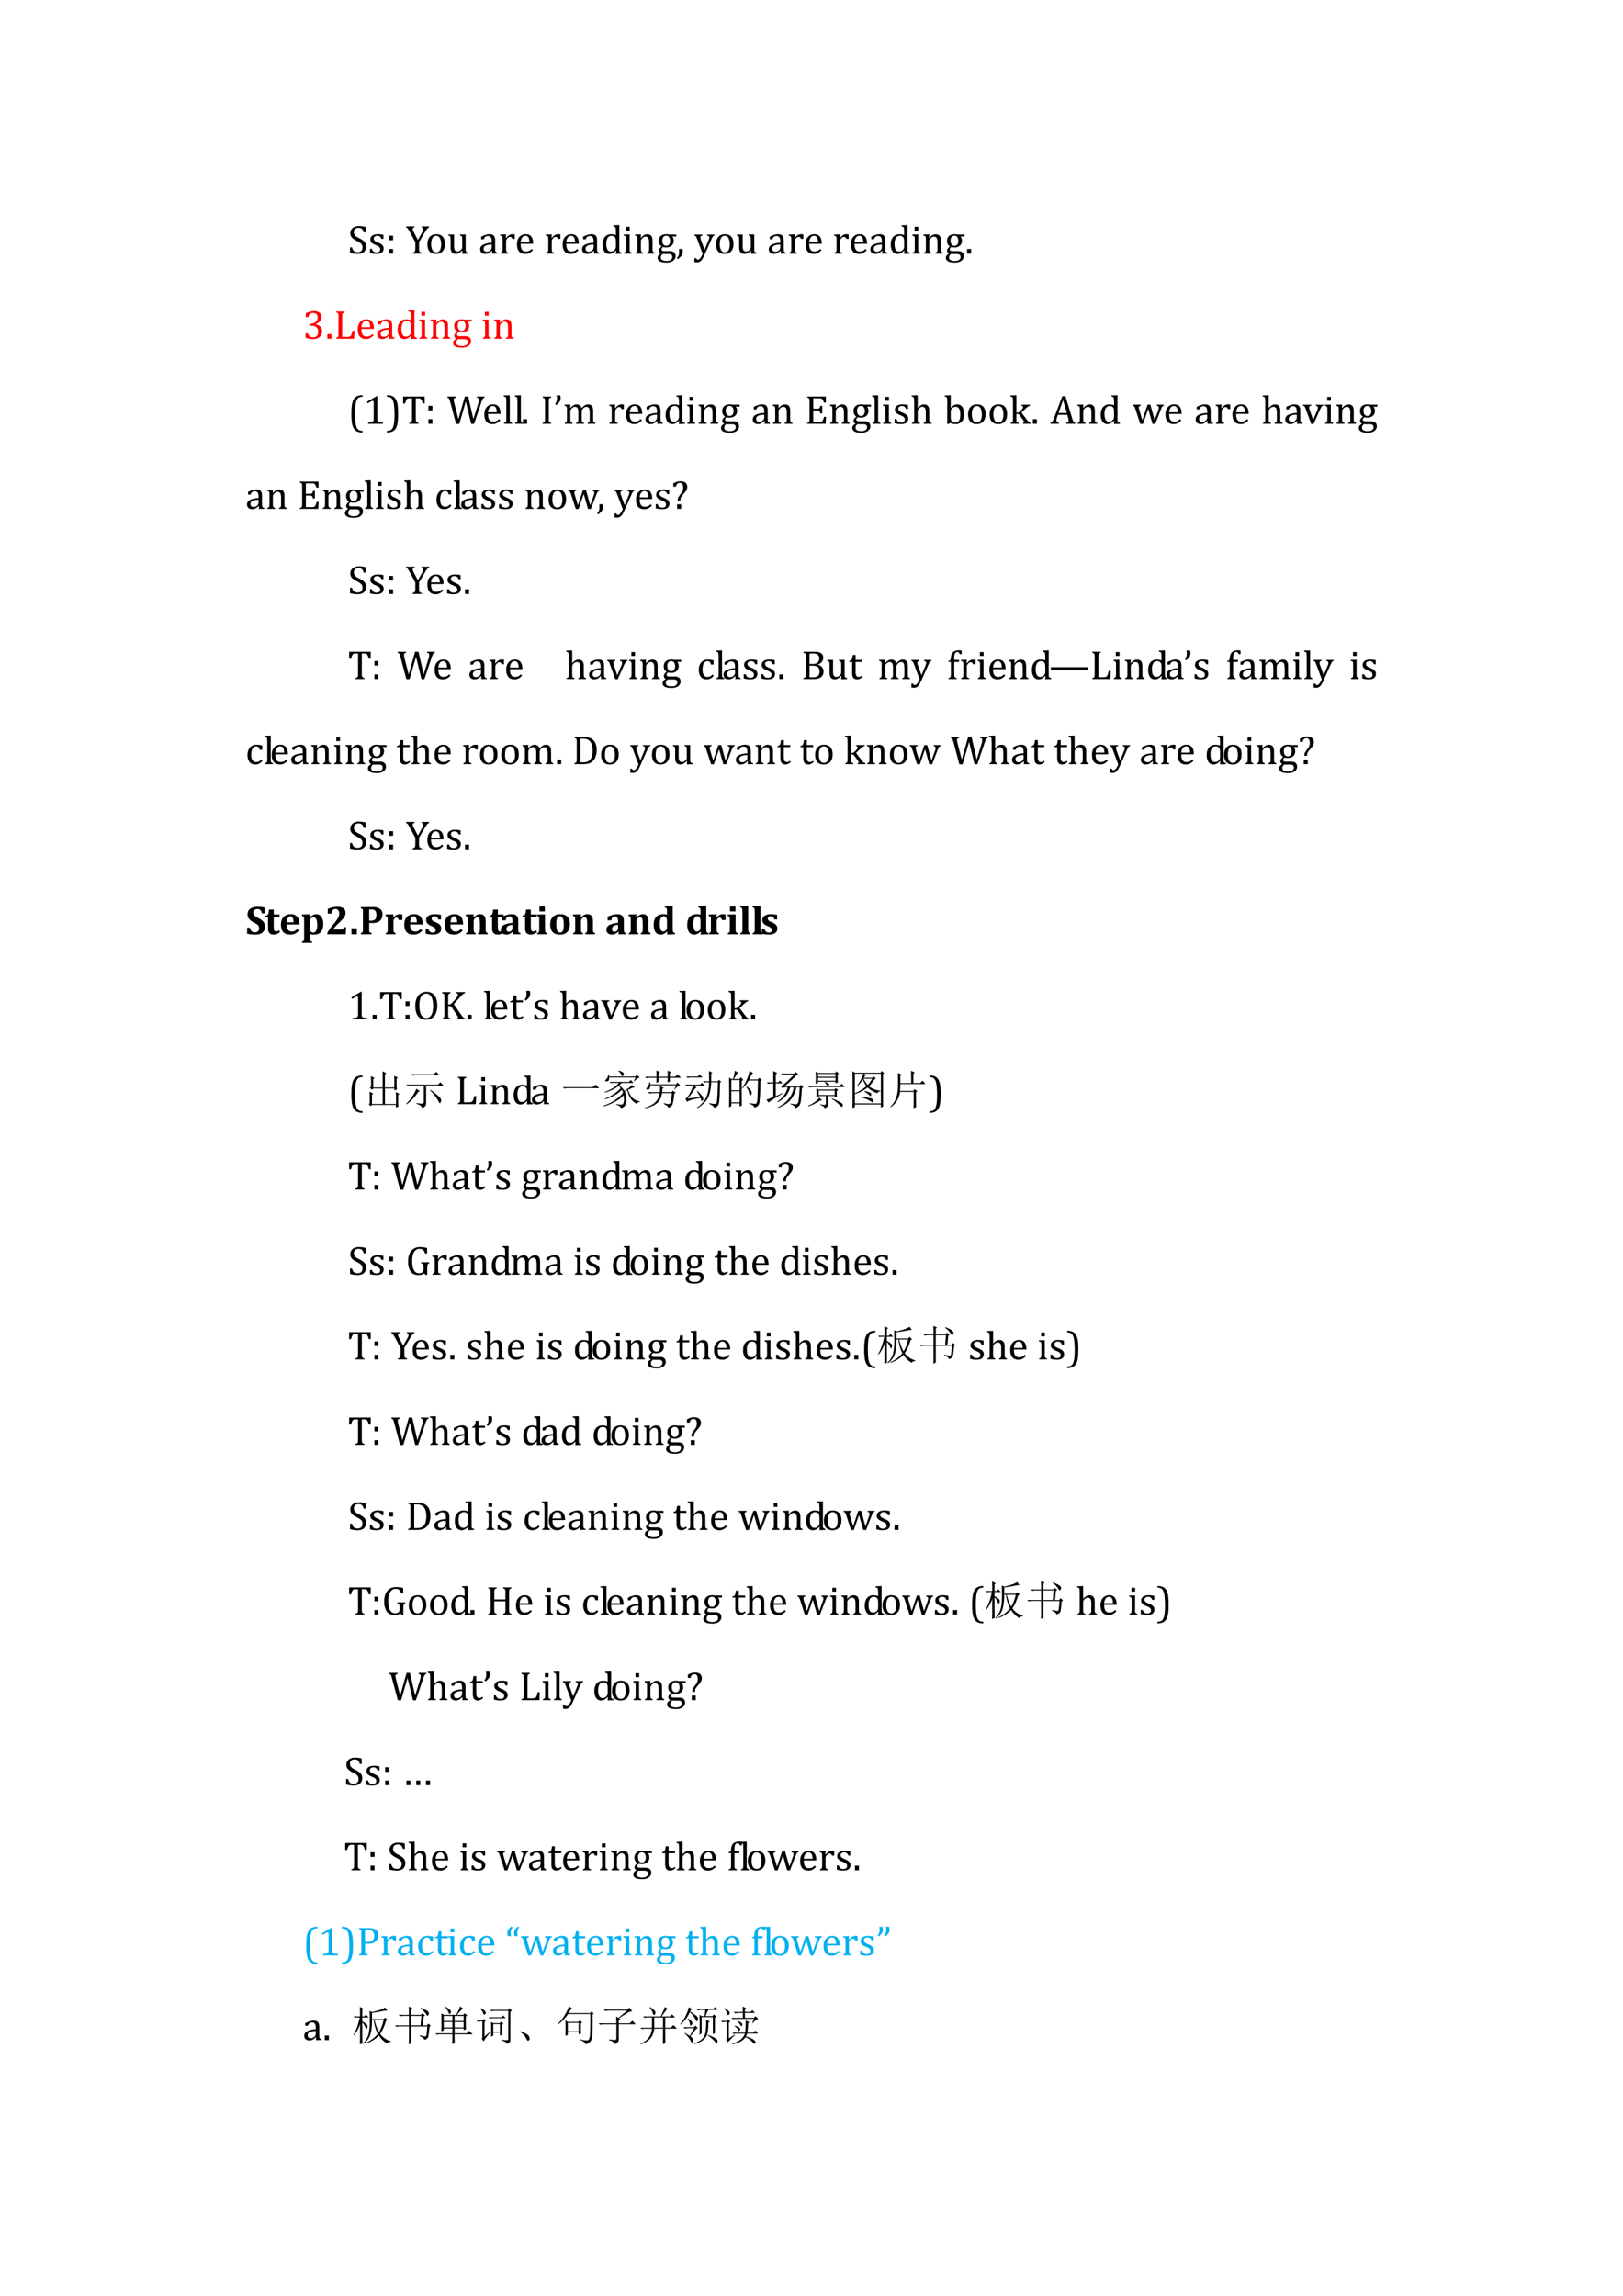 <svg xmlns="http://www.w3.org/2000/svg" xmlns:xlink="http://www.w3.org/1999/xlink" width="793.76" height="1122.56" viewBox="0 0 595.32 841.92"><symbol id="a"><path d="M.049.16A.205.205 0 0 1 .075.092.103.103 0 0 1 .118.055.168.168 0 0 1 .186.043c.038 0 .067.01.087.03.02.02.031.049.031.087A.135.135 0 0 1 .292.22.141.141 0 0 1 .25.268.569.569 0 0 1 .162.32a.496.496 0 0 0-.09.056.194.194 0 0 0-.05.059.173.173 0 0 0 .01.164.167.167 0 0 0 .074.062.28.28 0 0 0 .114.022.654.654 0 0 0 .161-.021V.529H.333a.205.205 0 0 1-.028.067.092.092 0 0 1-.04.033.154.154 0 0 1-.06.01.135.135 0 0 1-.057-.012.091.091 0 0 1-.04-.036.104.104 0 0 1-.014-.056c0-.023.004-.042.012-.058A.14.14 0 0 1 .145.432.467.467 0 0 1 .223.386.581.581 0 0 0 .32.328.2.2 0 0 0 .374.267a.159.159 0 0 0 .02-.08A.21.21 0 0 0 .376.1.152.152 0 0 0 .332.042.185.185 0 0 0 .264.01.362.362 0 0 0 .177 0 .717.717 0 0 0 0 .026V.16h.049Z"/></symbol><symbol id="b"><path d="M.329.368H.282a.144.144 0 0 1-.026.046.08.08 0 0 1-.033.024.132.132 0 0 1-.045.006.098.098 0 0 1-.063-.018.06.06 0 0 1-.023-.05c0-.015.003-.027.01-.037A.094.094 0 0 1 .13.312.501.501 0 0 1 .2.278a.49.49 0 0 0 .076-.04.141.141 0 0 0 .042-.042A.102.102 0 0 0 .334.14.144.144 0 0 0 .321.074.113.113 0 0 0 .284.031.16.16 0 0 0 .227.007.49.49 0 0 0 .076.006.699.699 0 0 0 0 .022v.102h.048A.126.126 0 0 1 .087.059a.114.114 0 0 1 .071-.02.17.17 0 0 1 .034.003.097.097 0 0 1 .03.012.064.064 0 0 1 .022.024C.249.088.25.1.25.114c0 .017-.003.03-.01.04a.091.091 0 0 1-.03.03.539.539 0 0 1-.072.034.448.448 0 0 0-.071.036.144.144 0 0 0-.043.042.104.104 0 0 0-.015.057c0 .026.007.05.022.069.014.02.035.035.063.045A.27.27 0 0 0 .19.483.544.544 0 0 0 .329.467v-.1Z"/></symbol><symbol id="c"><path d="M.098.44V.328H0V.44h.098m0-.328V0H0v.113h.098Z"/></symbol><symbol id="d"><path d="M-2147483500-2147483500Z"/></symbol><symbol id="e"><path d="M.227.28.092.53.055.595a.15.15 0 0 1-.026.031A.082.082 0 0 1 0 .643v.024h.208V.643C.178.639.162.626.162.603c0-.01.002-.02.006-.032a.513.513 0 0 1 .024-.05L.29.335l.096.17a.387.387 0 0 1 .028.057.12.12 0 0 1 .008.041c0 .012-.004.02-.01.027A.049.049 0 0 1 .38.643v.024h.185V.643A.111.111 0 0 1 .53.623.185.185 0 0 1 .5.586 1.06 1.06 0 0 1 .454.513L.318.282V.124c0-.019 0-.034.003-.045A.07.07 0 0 1 .33.05.048.048 0 0 1 .349.035.154.154 0 0 1 .384.024V0H.16v.024a.163.163 0 0 1 .034.01C.203.038.21.044.213.05a.075.075 0 0 1 .01.028.24.24 0 0 1 .004.046V.28Z"/></symbol><symbol id="f"><path d="M.208 0C.141 0 .09.02.053.06.018.1 0 .159 0 .237 0 .29.01.336.028.373a.188.188 0 0 0 .077.083c.033.018.07.027.111.027.07 0 .123-.02.159-.061C.41.382.428.323.428.248.428.194.42.148.401.11A.185.185 0 0 0 .325.027.237.237 0 0 0 .208 0M.092.247A.31.31 0 0 1 .124.092.101.101 0 0 1 .216.04c.022 0 .04.005.055.015A.12.12 0 0 1 .31.097c.01.018.016.039.02.062a.423.423 0 0 1-.01.194.144.144 0 0 1-.042.069.096.096 0 0 1-.063.022.1.1 0 0 1-.09-.05.282.282 0 0 1-.032-.147Z"/></symbol><symbol id="g"><path d="M0 .475h.14V.226C.14.188.14.16.143.14A.13.13 0 0 1 .157.094.074.074 0 0 1 .182.07a.082.082 0 0 1 .044-.01.09.09 0 0 1 .036.007.154.154 0 0 1 .068.062.09.09 0 0 1 .009.042v.183c0 .019 0 .033-.002.042a.083.083 0 0 1-.004.022.045.045 0 0 1-.009.015.04.04 0 0 1-.013.01.135.135 0 0 1-.027.009v.024h.139V.14L.424.087A.074.074 0 0 1 .431.06.04.04 0 0 1 .446.044a.136.136 0 0 1 .036-.01V.007L.371.003H.34l.003.08-.008.002A.32.32 0 0 0 .26.021.15.15 0 0 0 .185 0a.139.139 0 0 0-.073.018.106.106 0 0 0-.043.052.273.273 0 0 0-.014.098v.185A.302.302 0 0 1 .05.409.044.044 0 0 1 .04.434C.033.44.02.445 0 .45v.024Z"/></symbol><symbol id="h"><path d="M.29.078.284.08a.297.297 0 0 0-.08-.062A.178.178 0 0 0 .124 0a.144.144 0 0 0-.065.014.105.105 0 0 0-.044.04A.12.12 0 0 0 0 .116C0 .163.023.2.07.225a.498.498 0 0 0 .212.046v.031c0 .034-.003.06-.01.08a.079.079 0 0 1-.03.043.102.102 0 0 1-.056.014.091.091 0 0 1-.062-.02.123.123 0 0 1-.035-.06H.025v.063a.661.661 0 0 0 .141.054c.02.005.042.007.063.007A.165.165 0 0 0 .307.467.096.096 0 0 0 .351.42.239.239 0 0 0 .366.325v-.17A1.83 1.83 0 0 1 .369.076a.06.06 0 0 1 .007-.02.042.042 0 0 1 .015-.013.153.153 0 0 1 .03-.011V.008H.289l.003.07M.282.23A.344.344 0 0 1 .134.204C.1.187.084.162.084.127.084.11.088.094.096.083A.06.06 0 0 1 .124.061a.125.125 0 0 1 .04-.006.12.12 0 0 1 .103.057c.01.017.015.033.015.05V.23Z"/></symbol><symbol id="i"><path d="M.139.386.146.384a.36.36 0 0 0 .05.052.169.169 0 0 0 .11.04.407.407 0 0 0 .05-.004V.36H.301a.111.111 0 0 1-.025.038A.051.051 0 0 1 .24.41.07.07 0 0 1 .205.4.132.132 0 0 1 .172.37.13.13 0 0 1 .149.333a.125.125 0 0 1-.005-.04v-.17c0-.03.001-.051.005-.062A.044.044 0 0 1 .167.036.11.11 0 0 1 .204.024V0H.007v.024a.153.153 0 0 1 .027.01c.005.003.01.007.014.012A.058.058 0 0 1 .057.07.31.31 0 0 1 .06.12v.213l-.001.05a.074.074 0 0 1-.007.031.036.036 0 0 1-.018.017.128.128 0 0 1-.034.01v.025l.114.005h.03L.139.386Z"/></symbol><symbol id="j"><path d="M.387.09A.404.404 0 0 0 .329.04.22.22 0 0 0 .272.01.22.22 0 0 0 .203 0C.136 0 .085.02.051.06.017.1 0 .16 0 .238 0 .287.009.33.026.367a.2.2 0 0 0 .186.116c.033 0 .06-.005.084-.016A.138.138 0 0 0 .35.424.19.19 0 0 0 .383.356.438.438 0 0 0 .396.249H.09v-.01c0-.038.004-.07.013-.096A.126.126 0 0 1 .144.08.127.127 0 0 1 .221.06a.17.17 0 0 1 .136.064L.387.09M.305.289a.368.368 0 0 1-.013.086.106.106 0 0 1-.031.051.078.078 0 0 1-.054.018.096.096 0 0 1-.08-.04A.217.217 0 0 1 .09.289h.214Z"/></symbol><use xlink:href="#a" transform="matrix(15 0 0 -15 128.4 93.137)"/><use xlink:href="#b" transform="matrix(15 0 0 -15 135.708 93.137)"/><use xlink:href="#c" transform="matrix(15 0 0 -15 142.715 93.02)"/><use xlink:href="#d" transform="matrix(15 0 0 -15 32212253000 -32212253000)"/><use xlink:href="#e" transform="matrix(15 0 0 -15 148.937 93.02)"/><use xlink:href="#f" transform="matrix(15 0 0 -15 156.774 93.137)"/><use xlink:href="#g" transform="matrix(15 0 0 -15 164.46 93.137)"/><use xlink:href="#d" transform="matrix(15 0 0 -15 32212253000 -32212253000)"/><use xlink:href="#h" transform="matrix(15 0 0 -15 176.136 93.137)"/><use xlink:href="#i" transform="matrix(15 0 0 -15 183.478 93.02)"/><use xlink:href="#j" transform="matrix(15 0 0 -15 189.632 93.137)"/><use xlink:href="#d" transform="matrix(15 0 0 -15 32212253000 -32212253000)"/><symbol id="k"><path d="M.326.539A1.459 1.459 0 0 1 .32.635a.05.05 0 0 1-.009.02.037.037 0 0 1-.015.012.153.153 0 0 1-.034.01v.025L.38.707H.41V.14L.41.086A.073.073 0 0 1 .417.061.04.04 0 0 1 .433.044.146.146 0 0 1 .47.034V.007L.354.003H.325l.006.08-.007.002A.4.4 0 0 0 .27.035.21.21 0 0 0 .222.01.151.151 0 0 0 .167 0a.143.143 0 0 0-.124.06A.3.3 0 0 0 0 .237C0 .29.01.335.028.372a.193.193 0 0 0 .185.11.294.294 0 0 0 .113-.021v.078m0-.242a.433.433 0 0 1-.004.061.12.12 0 0 1-.011.039.077.077 0 0 1-.022.026.09.09 0 0 1-.03.016.136.136 0 0 1-.04.005.107.107 0 0 1-.094-.05A.262.262 0 0 1 .092.25C.092.187.1.14.119.107A.087.087 0 0 1 .2.06c.015 0 .026 0 .036.003a.12.12 0 0 1 .056.034c.009.01.016.018.02.026a.094.094 0 0 1 .01.027c.003.01.004.023.004.039v.11Z"/></symbol><use xlink:href="#i" transform="matrix(15 0 0 -15 200.218 93.02)"/><use xlink:href="#j" transform="matrix(15 0 0 -15 206.372 93.137)"/><use xlink:href="#h" transform="matrix(15 0 0 -15 213.516 93.137)"/><use xlink:href="#k" transform="matrix(15 0 0 -15 221.02 93.137)"/><symbol id="l"><path d="M.146.658V.563h-.09v.095h.09M.006.024a.151.151 0 0 1 .028.01c.005.003.01.007.013.012a.058.058 0 0 1 .01.024C.057.081.06.098.06.12v.213l-.001.05a.074.074 0 0 1-.007.031.036.036 0 0 1-.018.017.128.128 0 0 1-.034.01v.026L.114.47h.03V.122c0-.028 0-.047.003-.059A.045.045 0 0 1 .162.04.108.108 0 0 1 .198.024V0H.007v.024Z"/></symbol><symbol id="m"><path d="M.482 0H.29v.024a.172.172 0 0 1 .027.01c.006.003.01.007.014.012A.058.058 0 0 1 .34.07a.267.267 0 0 1 .003.05v.128c0 .023 0 .044-.002.062a.236.236 0 0 1-.007.045.083.083 0 0 1-.01.028A.06.06 0 0 1 .307.4a.063.063 0 0 1-.02.012.09.09 0 0 1-.032.004A.086.086 0 0 1 .22.408.142.142 0 0 1 .183.382a.133.133 0 0 1-.03-.036.09.09 0 0 1-.01-.042V.122c0-.028.002-.047.004-.059A.045.045 0 0 1 .162.04.108.108 0 0 1 .198.024V0H.007v.024a.151.151 0 0 1 .027.01c.005.003.01.007.013.012a.058.058 0 0 1 .01.024C.057.081.06.098.06.12v.213l-.001.05a.074.074 0 0 1-.007.031.036.036 0 0 1-.018.017.128.128 0 0 1-.034.01v.026L.114.47h.03L.139.391.146.39a.485.485 0 0 0 .058.052.2.2 0 0 0 .045.024.159.159 0 0 0 .095.002.1.1 0 0 0 .063-.05.149.149 0 0 0 .015-.045.344.344 0 0 0 .005-.067V.122C.427.1.427.083.43.073A.063.063 0 0 1 .436.05.042.042 0 0 1 .45.036.151.151 0 0 1 .482.024V0Z"/></symbol><symbol id="n"><path d="m.455.636-.09.003L.36.634A.104.104 0 0 0 .384.592.174.174 0 0 0 .393.536a.155.155 0 0 0-.05-.123A.204.204 0 0 0 .204.37a.212.212 0 0 0-.07.01C.11.361.097.343.097.325.097.313.1.304.104.297A.041.041 0 0 1 .127.284.235.235 0 0 1 .177.28h.117A.192.192 0 0 0 .38.264.098.098 0 0 0 .425.221.133.133 0 0 0 .44.158.134.134 0 0 0 .413.076.17.17 0 0 0 .337.02.31.31 0 0 0 .22 0a.641.641 0 0 0-.09.006.239.239 0 0 0-.07.02.112.112 0 0 0-.045.037A.097.097 0 0 0 0 .118c0 .02.007.04.02.056A.178.178 0 0 0 .08.22a.081.081 0 0 0-.037.028.07.07 0 0 0-.013.042c0 .019.006.036.016.05A.24.24 0 0 0 .1.394.138.138 0 0 0 .046.45a.173.173 0 0 0-.018.08c0 .028.005.052.014.073a.14.14 0 0 0 .039.05.162.162 0 0 0 .058.031.299.299 0 0 0 .143.002h.173v-.05M.115.538c0-.041.009-.072.026-.095A.084.084 0 0 1 .212.41a.09.09 0 0 1 .043.01.079.079 0 0 1 .028.026A.111.111 0 0 1 .3.483c.004.015.006.03.006.046A.185.185 0 0 1 .292.6.088.088 0 0 1 .26.643a.087.087 0 0 1-.048.013C.18.656.156.646.14.626a.14.14 0 0 1-.025-.09M.128.21A.145.145 0 0 1 .09.171.092.092 0 0 1 .078.124c0-.03.012-.05.035-.064A.214.214 0 0 1 .22.039c.029 0 .054.003.075.011a.104.104 0 0 1 .048.034.083.083 0 0 1 .017.051c0 .01-.001.018-.004.027a.053.053 0 0 1-.013.023.065.065 0 0 1-.027.017.148.148 0 0 1-.045.006H.198a.734.734 0 0 0-.07.002Z"/></symbol><symbol id="o"><path d="M.14.248A.343.343 0 0 0 .145.181a.162.162 0 0 0-.05-.119A.49.49 0 0 0 .027 0L0 .03c.017.015.029.03.036.042a.133.133 0 0 1 .016.043.308.308 0 0 1 .005.06C.057.2.056.224.054.248h.085Z"/></symbol><symbol id="p"><path d="M.244.174A.647.647 0 0 0 .192.076.19.19 0 0 0 .136.019.133.133 0 0 0 .063 0a.33.33 0 0 0-.06.006v.097h.043A.06.06 0 0 1 .061.075C.067.07.075.067.086.067c.01 0 .019.002.026.006.008.004.016.01.024.02.009.008.018.022.03.041a.898.898 0 0 1 .038.072L.067.574a.351.351 0 0 1-.022.05.07.07 0 0 1-.017.021A.073.073 0 0 1 0 .657V.68h.199V.657A.13.13 0 0 1 .167.646.032.032 0 0 1 .153.633a.042.042 0 0 1-.005-.02c0-.01.001-.019.003-.028a.329.329 0 0 1 .01-.033L.25.307l.097.235c.006.013.01.024.013.035a.11.11 0 0 1 .005.03C.364.623.36.633.352.64a.085.085 0 0 1-.04.017V.68h.183V.657a.068.068 0 0 1-.03-.012.086.086 0 0 1-.02-.026.498.498 0 0 1-.024-.048L.244.174Z"/></symbol><use xlink:href="#l" transform="matrix(15 0 0 -15 228.778 93.02)"/><use xlink:href="#m" transform="matrix(15 0 0 -15 232.948 93.02)"/><use xlink:href="#n" transform="matrix(15 0 0 -15 241.216 96.294)"/><use xlink:href="#o" transform="matrix(15 0 0 -15 248.25 95.041)"/><use xlink:href="#d" transform="matrix(15 0 0 -15 32212253000 -32212253000)"/><use xlink:href="#p" transform="matrix(15 0 0 -15 254.686 96.228)"/><use xlink:href="#f" transform="matrix(15 0 0 -15 262.63 93.137)"/><use xlink:href="#g" transform="matrix(15 0 0 -15 270.315 93.137)"/><use xlink:href="#d" transform="matrix(15 0 0 -15 32212253000 -32212253000)"/><use xlink:href="#h" transform="matrix(15 0 0 -15 281.99 93.137)"/><use xlink:href="#i" transform="matrix(15 0 0 -15 289.333 93.02)"/><use xlink:href="#j" transform="matrix(15 0 0 -15 295.487 93.137)"/><use xlink:href="#d" transform="matrix(15 0 0 -15 32212253000 -32212253000)"/><use xlink:href="#i" transform="matrix(15 0 0 -15 305.938 93.02)"/><use xlink:href="#j" transform="matrix(15 0 0 -15 312.092 93.137)"/><use xlink:href="#h" transform="matrix(15 0 0 -15 319.236 93.137)"/><use xlink:href="#k" transform="matrix(15 0 0 -15 326.74 93.137)"/><symbol id="q"><path d="M.099.113V0H0v.113h.099Z"/></symbol><use xlink:href="#l" transform="matrix(15 0 0 -15 334.638 93.02)"/><use xlink:href="#m" transform="matrix(15 0 0 -15 338.718 93.02)"/><use xlink:href="#n" transform="matrix(15 0 0 -15 346.941 96.294)"/><use xlink:href="#q" transform="matrix(15 0 0 -15 354.733 93.02)"/><use xlink:href="#d" transform="matrix(15 0 0 -15 32212253000 -32212253000)"/><symbol id="r"><path d="M.007.536V.63a.629.629 0 0 0 .106.04.368.368 0 0 0 .095.013.253.253 0 0 0 .097-.017.138.138 0 0 0 .064-.05A.13.13 0 0 0 .39.54.156.156 0 0 0 .374.466.17.17 0 0 0 .327.412.404.404 0 0 0 .25.366V.36A.221.221 0 0 0 .356.31.152.152 0 0 0 .403.196.2.2 0 0 0 .378.094a.17.17 0 0 0-.075-.07A.274.274 0 0 0 .18 0 .488.488 0 0 0 0 .035v.103h.059A.159.159 0 0 1 .104.064.118.118 0 0 1 .18.042c.042 0 .074.011.096.034C.298.1.309.133.309.18c0 .047-.015.084-.043.109C.237.313.195.325.14.325H.096v.043c.044.003.08.011.11.026.03.014.053.032.068.055a.136.136 0 0 1 .022.075c0 .037-.01.064-.029.084-.02.02-.047.03-.084.03A.11.11 0 0 1 .108.611.148.148 0 0 1 .066.536H.007Z"/></symbol><use xlink:href="#r" fill="red" transform="matrix(15 0 0 -15 112.075 124.337)"/><use xlink:href="#q" fill="red" transform="matrix(15 0 0 -15 120.098 124.22)"/><symbol id="s"><path d="M.148.045h.128c.014 0 .026 0 .036.002C.32.05.329.051.335.055a.063.063 0 0 1 .019.014c.005.006.01.014.015.024.005.01.01.022.014.036l.016.067h.05L.439 0H0v.024c.02.005.034.01.04.017a.047.047 0 0 1 .014.027c.002.012.003.03.003.054v.422c0 .023 0 .04-.002.05a.057.057 0 0 1-.009.023.037.037 0 0 1-.014.014A.152.152 0 0 1 0 .643v.024h.206V.643A.166.166 0 0 1 .175.632.041.041 0 0 1 .16.62.058.058 0 0 1 .151.596.318.318 0 0 1 .148.544v-.5Z"/></symbol><use xlink:href="#s" fill="red" transform="matrix(15 0 0 -15 123.306 124.22)"/><use xlink:href="#j" fill="red" transform="matrix(15 0 0 -15 131.222 124.337)"/><use xlink:href="#h" fill="red" transform="matrix(15 0 0 -15 138.366 124.337)"/><use xlink:href="#k" fill="red" transform="matrix(15 0 0 -15 145.87 124.337)"/><use xlink:href="#l" fill="red" transform="matrix(15 0 0 -15 153.748 124.22)"/><use xlink:href="#m" fill="red" transform="matrix(15 0 0 -15 157.918 124.22)"/><use xlink:href="#n" fill="red" transform="matrix(15 0 0 -15 166.186 127.494)"/><use xlink:href="#d" fill="red" transform="matrix(15 0 0 -15 32212253000 -32212253000)"/><use xlink:href="#l" fill="red" transform="matrix(15 0 0 -15 177.043 124.22)"/><use xlink:href="#m" fill="red" transform="matrix(15 0 0 -15 181.213 124.22)"/><use xlink:href="#d" fill="red" transform="matrix(15 0 0 -15 32212253000 -32212253000)"/><symbol id="t"><path d="M.273 0c-.055 0-.1.008-.136.025A.183.183 0 0 0 .056.1a.39.39 0 0 0-.043.132A1.455 1.455 0 0 0 0 .455c0 .092.004.166.013.22.008.055.023.1.042.135.02.034.047.06.082.077s.08.026.136.026v-.04a.28.28 0 0 1-.06-.006.109.109 0 0 1-.051-.026.154.154 0 0 1-.038-.06.5.5 0 0 1-.026-.12A1.897 1.897 0 0 1 .09.459C.09.385.092.323.097.271A.545.545 0 0 1 .12.146.181.181 0 0 1 .155.082a.117.117 0 0 1 .043-.03A.2.2 0 0 1 .273.04V0Z"/></symbol><symbol id="u"><path d="M.252.127C.252.11.253.094.255.084A.056.056 0 0 1 .267.061.059.059 0 0 1 .29.047.216.216 0 0 1 .328.039a.792.792 0 0 1 .06-.003V0h-.36v.036a.715.715 0 0 1 .077.006.096.096 0 0 1 .036.013.046.046 0 0 1 .017.023c.004.01.006.027.006.05v.395c0 .013-.002.023-.007.029a.023.023 0 0 1-.02.009.103.103 0 0 1-.044-.016A1.115 1.115 0 0 1 .02.5L0 .538l.229.136h.026a2.211 2.211 0 0 1-.003-.13V.127Z"/></symbol><symbol id="v"><path d="M0 .913C.055.913.1.905.135.888A.182.182 0 0 0 .217.812.39.39 0 0 0 .26.68C.269.625.273.552.273.458.273.366.269.292.26.238A.395.395 0 0 0 .218.103.187.187 0 0 0 .136.026.309.309 0 0 0 0 0v.04a.28.28 0 0 1 .06.006C.08.05.098.059.112.072a.154.154 0 0 1 .038.06.5.5 0 0 1 .026.12c.006.052.009.12.009.203C.184.528.18.59.176.64a.546.546 0 0 1-.024.126.181.181 0 0 1-.034.064.117.117 0 0 1-.043.03A.2.2 0 0 1 0 .873v.04Z"/></symbol><use xlink:href="#t" transform="matrix(15 0 0 -15 128.898 158.606)"/><use xlink:href="#u" transform="matrix(15 0 0 -15 134.614 155.42)"/><use xlink:href="#v" transform="matrix(15 0 0 -15 141.935 158.606)"/><symbol id="w"><path d="M0 .667h.528v-.17H.48A.444.444 0 0 1 .46.563.128.128 0 0 1 .437.6a.07.07 0 0 1-.025.018.112.112 0 0 1-.04.006H.31v-.5c0-.02 0-.035.003-.046A.083.083 0 0 1 .323.05.05.05 0 0 1 .34.035.178.178 0 0 1 .375.024V0H.152v.024L.178.03a.062.062 0 0 1 .018.01.043.043 0 0 1 .012.014.074.074 0 0 1 .007.024c.002.01.003.025.003.045v.5H.157A.14.14 0 0 1 .119.619.06.06 0 0 1 .09.601.133.133 0 0 1 .068.56a.46.46 0 0 1-.02-.064H0v.17Z"/></symbol><use xlink:href="#w" transform="matrix(15 0 0 -15 147.863 155.42)"/><use xlink:href="#c" transform="matrix(15 0 0 -15 157.145 155.42)"/><use xlink:href="#d" transform="matrix(15 0 0 -15 32212253000 -32212253000)"/><symbol id="x"><path d="M.449.545.292 0H.213L.071.53a.762.762 0 0 1-.016.054.168.168 0 0 1-.014.033.055.055 0 0 1-.017.018A.072.072 0 0 1 0 .646V.67h.209V.646A.085.085 0 0 1 .167.628.044.044 0 0 1 .155.596c0-.012.001-.025.004-.04A.777.777 0 0 1 .171.501L.27.116.427.67h.082L.636.116l.115.372a.383.383 0 0 1 .021.097c0 .02-.004.034-.012.043C.752.637.738.643.719.646V.67H.91V.646a.074.074 0 0 1-.04-.028.17.17 0 0 1-.018-.032.945.945 0 0 1-.022-.06L.653 0h-.07L.45.545Z"/></symbol><symbol id="y"><path d="M.147.122c0-.028.001-.047.004-.059A.045.045 0 0 1 .166.04.108.108 0 0 1 .202.024V0H.008v.024a.106.106 0 0 1 .034.013c.006.005.01.01.013.016A.082.082 0 0 1 .061.08a.382.382 0 0 1 .002.043v.409a1.459 1.459 0 0 1-.005.096.05.05 0 0 1-.009.02.037.037 0 0 1-.015.013A.153.153 0 0 1 0 .668v.026l.118.005h.029V.122Z"/></symbol><use xlink:href="#x" transform="matrix(15 0 0 -15 164.101 155.471)"/><use xlink:href="#j" transform="matrix(15 0 0 -15 177.662 155.537)"/><use xlink:href="#y" transform="matrix(15 0 0 -15 184.786 155.42)"/><use xlink:href="#y" transform="matrix(15 0 0 -15 188.851 155.42)"/><use xlink:href="#q" transform="matrix(15 0 0 -15 191.843 155.42)"/><use xlink:href="#d" transform="matrix(15 0 0 -15 32212253000 -32212253000)"/><symbol id="z"><path d="M.149.122C.149.1.149.084.15.074A.074.074 0 0 1 .158.05.044.044 0 0 1 .173.036.143.143 0 0 1 .206.024V0H0v.024c.02.005.034.01.04.017a.047.047 0 0 1 .014.027c.002.012.003.03.003.054v.422c0 .023 0 .04-.002.05a.057.057 0 0 1-.009.023.037.037 0 0 1-.014.014A.152.152 0 0 1 0 .643v.024h.206V.643A.14.14 0 0 1 .175.632.047.047 0 0 1 .16.618.063.063 0 0 1 .15.594.366.366 0 0 1 .15.544V.122Z"/></symbol><use xlink:href="#z" transform="matrix(15 0 0 -15 199.056 155.42)"/><symbol id="A"><path d="M.123.241A.185.185 0 0 0 .132.206.198.198 0 0 0 .135.171a.156.156 0 0 0-.04-.108A.599.599 0 0 0 .03 0L0 .03c.016.019.028.038.035.057.008.02.011.044.011.073A.357.357 0 0 1 .038.24h.085Z"/></symbol><use xlink:href="#A" transform="matrix(15 0 0 -15 203.61 148.557)"/><symbol id="B"><path d="M.139.392.146.39C.165.41.18.424.193.434a.212.212 0 0 0 .07.037.13.13 0 0 0 .031.004c.033 0 .06-.008.08-.023A.117.117 0 0 0 .417.383a.673.673 0 0 0 .059.055c.015.012.03.02.046.027a.146.146 0 0 0 .107 0 .094.094 0 0 0 .04-.03.119.119 0 0 0 .024-.049.328.328 0 0 0 .008-.08V.122C.701.097.702.08.704.071A.07.07 0 0 1 .71.049.044.044 0 0 1 .725.035a.14.14 0 0 1 .03-.011V0H.565v.024a.172.172 0 0 1 .027.01c.006.003.01.007.014.012A.058.058 0 0 1 .614.07a.267.267 0 0 1 .003.05v.128a.781.781 0 0 1-.01.112A.077.077 0 0 1 .583.4a.063.063 0 0 1-.02.011.093.093 0 0 1-.03.004.087.087 0 0 1-.036-.008.15.15 0 0 1-.065-.064A.102.102 0 0 1 .422.3V.122C.422.097.423.08.425.071A.07.07 0 0 1 .432.049.044.044 0 0 1 .446.035.14.14 0 0 1 .477.024V0H.285v.024a.172.172 0 0 1 .028.01c.005.003.01.007.013.012A.058.058 0 0 1 .335.07a.267.267 0 0 1 .003.05v.128c0 .029 0 .053-.002.07a.207.207 0 0 1-.008.045.077.077 0 0 1-.03.042.058.058 0 0 1-.019.008.1.1 0 0 1-.025.003.08.08 0 0 1-.038-.01.16.16 0 0 1-.063-.06.088.088 0 0 1-.01-.04V.121A.46.46 0 0 1 .15.057.046.046 0 0 1 .158.043.062.062 0 0 1 .17.033.173.173 0 0 1 .2.023V0H.007v.024a.153.153 0 0 1 .027.01c.005.003.01.007.014.012A.058.058 0 0 1 .057.07.31.31 0 0 1 .06.12v.213l-.001.05a.074.074 0 0 1-.007.031.036.036 0 0 1-.018.017.128.128 0 0 1-.034.01v.026L.114.47h.03L.139.391Z"/></symbol><symbol id="C"><path d="M.457.667V.519H.409a.406.406 0 0 1-.032.072.076.076 0 0 1-.018.02.054.054 0 0 1-.024.01.158.158 0 0 1-.032.003H.148V.368h.105a.08.08 0 0 1 .034.006.048.048 0 0 1 .02.02c.005.01.01.026.015.046h.046V.253H.322a.173.173 0 0 1-.015.044.052.052 0 0 1-.02.021.072.072 0 0 1-.034.007H.148V.043H.3c.016 0 .03.001.039.004.01.003.019.008.026.014a.098.098 0 0 1 .019.026 1.6 1.6 0 0 1 .03.084H.46L.452 0H0v.024c.02.005.034.01.04.017a.047.047 0 0 1 .014.027c.002.012.003.03.003.054v.422c0 .023 0 .04-.002.05a.057.057 0 0 1-.009.023.037.037 0 0 1-.014.014A.152.152 0 0 1 0 .643v.024h.457Z"/></symbol><symbol id="D"><path d="M.147.39h.002a.47.47 0 0 0 .06.053c.015.01.03.019.044.024a.165.165 0 0 0 .095.001A.102.102 0 0 0 .41.417.149.149 0 0 0 .425.372.366.366 0 0 0 .43.306V.122C.43.094.431.074.434.064A.049.049 0 0 1 .447.04.108.108 0 0 1 .485.024V0H.293v.024a.172.172 0 0 1 .027.01c.006.003.01.007.014.012A.058.058 0 0 1 .343.07a.267.267 0 0 1 .003.05v.128a.54.54 0 0 1-.007.1.087.087 0 0 1-.026.05.078.078 0 0 1-.053.018.087.087 0 0 1-.035-.007.153.153 0 0 1-.037-.024.143.143 0 0 1-.03-.036.08.08 0 0 1-.011-.04V.122L.148.075A.077.077 0 0 1 .155.05.042.042 0 0 1 .17.035.132.132 0 0 1 .2.024V0H.008v.024a.14.14 0 0 1 .03.011C.046.04.05.043.054.05A.062.062 0 0 1 .06.073l.002.05V.53a1.459 1.459 0 0 1-.005.096.05.05 0 0 1-.009.02.037.037 0 0 1-.015.013A.153.153 0 0 1 0 .668v.026l.118.005h.029V.39Z"/></symbol><symbol id="E"><path d="M.147.398h.002a.444.444 0 0 0 .057.051.19.19 0 0 0 .046.025.156.156 0 0 0 .054.008.148.148 0 0 0 .147-.106.364.364 0 0 0 .02-.13A.332.332 0 0 0 .45.11.176.176 0 0 0 .377.028.214.214 0 0 0 .267 0 .329.329 0 0 0 .13.03L.097 0 .063.008v.53a1.459 1.459 0 0 1-.005.097.05.05 0 0 1-.009.02.037.037 0 0 1-.015.012.153.153 0 0 1-.034.01v.025l.118.005h.029v-.31m0-.213c0-.025.001-.045.003-.06A.116.116 0 0 1 .162.087.095.095 0 0 1 .22.043.19.19 0 0 1 .262.039c.04 0 .069.016.09.047.02.032.03.08.03.144 0 .064-.01.113-.028.145A.09.09 0 0 1 .27.424.115.115 0 0 1 .184.389.141.141 0 0 1 .156.353a.088.088 0 0 1-.009-.04v-.13Z"/></symbol><use xlink:href="#B" transform="matrix(15 0 0 -15 207.058 155.42)"/><use xlink:href="#d" transform="matrix(15 0 0 -15 32212253000 -32212253000)"/><use xlink:href="#i" transform="matrix(15 0 0 -15 223.483 155.42)"/><use xlink:href="#j" transform="matrix(15 0 0 -15 229.637 155.537)"/><use xlink:href="#h" transform="matrix(15 0 0 -15 236.78 155.537)"/><use xlink:href="#k" transform="matrix(15 0 0 -15 244.164 155.537)"/><use xlink:href="#l" transform="matrix(15 0 0 -15 252.043 155.42)"/><use xlink:href="#m" transform="matrix(15 0 0 -15 256.213 155.42)"/><use xlink:href="#n" transform="matrix(15 0 0 -15 264.481 158.694)"/><use xlink:href="#d" transform="matrix(15 0 0 -15 32212253000 -32212253000)"/><use xlink:href="#h" transform="matrix(15 0 0 -15 276.111 155.537)"/><use xlink:href="#m" transform="matrix(15 0 0 -15 283.453 155.42)"/><use xlink:href="#d" transform="matrix(15 0 0 -15 32212253000 -32212253000)"/><use xlink:href="#C" transform="matrix(15 0 0 -15 296.076 155.42)"/><use xlink:href="#m" transform="matrix(15 0 0 -15 304.423 155.42)"/><use xlink:href="#n" transform="matrix(15 0 0 -15 312.646 158.694)"/><use xlink:href="#y" transform="matrix(15 0 0 -15 319.891 155.42)"/><use xlink:href="#l" transform="matrix(15 0 0 -15 323.878 155.42)"/><use xlink:href="#b" transform="matrix(15 0 0 -15 328.128 155.537)"/><use xlink:href="#D" transform="matrix(15 0 0 -15 334.404 155.42)"/><use xlink:href="#d" transform="matrix(15 0 0 -15 32212253000 -32212253000)"/><use xlink:href="#E" transform="matrix(15 0 0 -15 346.512 155.537)"/><use xlink:href="#f" transform="matrix(15 0 0 -15 355.09 155.537)"/><symbol id="F"><path d="M.147.272h.016c.01 0 .02.001.026.003A.117.117 0 0 1 .216.29.522.522 0 0 1 .29.361c.008.01.013.019.016.027a.057.057 0 0 1 .004.02.03.03 0 0 1-.01.024.054.054 0 0 1-.029.01v.025h.21V.443a.146.146 0 0 1-.047-.02.325.325 0 0 1-.052-.041L.27.275.41.092A.274.274 0 0 1 .455.044.108.108 0 0 1 .5.024V0H.31v.024A.043.043 0 0 1 .33.029c.004.003.006.008.006.014L.333.058A1.998 1.998 0 0 1 .292.12L.234.198A.262.262 0 0 1 .21.227a.041.041 0 0 1-.015.01.061.061 0 0 1-.02.002H.146V.122c0-.028.001-.047.004-.059A.045.045 0 0 1 .166.04.108.108 0 0 1 .202.024V0H.008v.024a.106.106 0 0 1 .034.013c.006.005.01.01.013.016A.082.082 0 0 1 .061.08a.382.382 0 0 1 .002.043v.409a1.459 1.459 0 0 1-.005.096.05.05 0 0 1-.009.02.037.037 0 0 1-.015.013A.153.153 0 0 1 0 .668v.026l.118.005h.029V.272Z"/></symbol><symbol id="G"><path d="M.386 0v.024a.153.153 0 0 1 .036.01.04.04 0 0 1 .018.017.06.06 0 0 1 .006.028.455.455 0 0 1-.015.08L.413.22H.185L.168.173A.48.48 0 0 1 .152.12.165.165 0 0 1 .148.085c0-.02.005-.034.015-.043A.086.086 0 0 1 .208.024V0H0v.024a.073.073 0 0 1 .047.032.32.32 0 0 1 .04.078l.204.54h.077L.534.13a.572.572 0 0 1 .02-.058A.093.093 0 0 1 .576.04.08.08 0 0 1 .611.024V0H.386M.198.264h.204L.31.579.198.264Z"/></symbol><symbol id="H"><path d="M.375.367.248 0H.18L.063.362a.308.308 0 0 1-.02.05.062.062 0 0 1-.016.021A.067.067 0 0 1 0 .445V.47h.193V.445A.082.082 0 0 1 .154.43C.148.424.144.414.144.4L.148.374A.37.37 0 0 1 .157.34L.232.091.358.47h.07L.533.091l.086.24a.393.393 0 0 1 .01.034.128.128 0 0 1 .005.032.043.043 0 0 1-.011.032.07.07 0 0 1-.037.016V.47h.17V.445a.085.085 0 0 1-.02-.007.05.05 0 0 1-.014-.01.115.115 0 0 1-.015-.023.467.467 0 0 1-.02-.046L.548 0H.48L.375.367Z"/></symbol><symbol id="I"><path d="M.2.472V.448a.15.15 0 0 1-.033-.01.036.036 0 0 1-.014-.013A.043.043 0 0 1 .15.404c0-.009 0-.018.003-.028a.329.329 0 0 1 .01-.033L.247.096l.1.237A.3.3 0 0 1 .36.37c.003.01.004.02.004.028 0 .014-.003.025-.011.032a.083.083 0 0 1-.04.017v.024h.183V.448a.068.068 0 0 1-.03-.012.086.086 0 0 1-.02-.026A.498.498 0 0 1 .42.362L.257 0H.199L.067.365a.331.331 0 0 1-.022.051.06.06 0 0 1-.018.021.072.072 0 0 1-.027.01v.025h.2Z"/></symbol><use xlink:href="#f" transform="matrix(15 0 0 -15 363 155.537)"/><use xlink:href="#F" transform="matrix(15 0 0 -15 370.611 155.42)"/><use xlink:href="#q" transform="matrix(15 0 0 -15 378.853 155.42)"/><use xlink:href="#d" transform="matrix(15 0 0 -15 32212253000 -32212253000)"/><use xlink:href="#G" transform="matrix(15 0 0 -15 385.284 155.42)"/><use xlink:href="#m" transform="matrix(15 0 0 -15 395.193 155.42)"/><use xlink:href="#k" transform="matrix(15 0 0 -15 403.754 155.537)"/><use xlink:href="#d" transform="matrix(15 0 0 -15 32212253000 -32212253000)"/><use xlink:href="#H" transform="matrix(15 0 0 -15 415.542 155.457)"/><use xlink:href="#j" transform="matrix(15 0 0 -15 427.492 155.537)"/><use xlink:href="#d" transform="matrix(15 0 0 -15 32212253000 -32212253000)"/><use xlink:href="#h" transform="matrix(15 0 0 -15 438.581 155.537)"/><use xlink:href="#i" transform="matrix(15 0 0 -15 445.923 155.42)"/><use xlink:href="#j" transform="matrix(15 0 0 -15 452.077 155.537)"/><use xlink:href="#d" transform="matrix(15 0 0 -15 32212253000 -32212253000)"/><use xlink:href="#D" transform="matrix(15 0 0 -15 463.169 155.42)"/><use xlink:href="#h" transform="matrix(15 0 0 -15 471.446 155.537)"/><use xlink:href="#I" transform="matrix(15 0 0 -15 477.96 155.493)"/><use xlink:href="#l" transform="matrix(15 0 0 -15 485.988 155.42)"/><use xlink:href="#m" transform="matrix(15 0 0 -15 490.158 155.42)"/><use xlink:href="#n" transform="matrix(15 0 0 -15 498.426 158.694)"/><use xlink:href="#d" transform="matrix(15 0 0 -15 32212253000 -32212253000)"/><symbol id="J"><path d="M.36.463V.361H.298a.164.164 0 0 1-.02.05.068.068 0 0 1-.029.026.097.097 0 0 1-.04.007.092.092 0 0 1-.06-.022.148.148 0 0 1-.043-.067.458.458 0 0 1-.01-.186.175.175 0 0 1 .021-.058.103.103 0 0 1 .038-.038.114.114 0 0 1 .058-.014c.022 0 .043.004.062.013.02.01.04.025.06.047L.365.086A.393.393 0 0 0 .32.044a.219.219 0 0 0-.084-.04A.203.203 0 0 0 .19 0C.128 0 .08.02.049.061A.28.28 0 0 0 0 .238C0 .286.01.33.027.366a.203.203 0 0 0 .19.117.516.516 0 0 0 .143-.02Z"/></symbol><symbol id="K"><path d="M.11.203V.22c0 .013 0 .024.002.032A.132.132 0 0 0 .12.278.903.903 0 0 0 .176.36a.455.455 0 0 1 .04.058.196.196 0 0 1 .026.101.173.173 0 0 1-.01.064.084.084 0 0 1-.029.04.072.072 0 0 1-.043.012.085.085 0 0 1-.062-.023.13.13 0 0 1-.032-.069H0v.08a.565.565 0 0 0 .094.04.277.277 0 0 0 .174-.006.117.117 0 0 0 .055-.048.137.137 0 0 0 .018-.07.166.166 0 0 0-.015-.07.247.247 0 0 0-.044-.067A2.65 2.65 0 0 0 .234.345a.457.457 0 0 1-.038-.05.13.13 0 0 1-.021-.08V.203H.109m.083-.09V0H.094v.113h.098Z"/></symbol><use xlink:href="#h" transform="matrix(15 0 0 -15 90.61 186.737)"/><use xlink:href="#m" transform="matrix(15 0 0 -15 97.952 186.62)"/><use xlink:href="#d" transform="matrix(15 0 0 -15 32212253000 -32212253000)"/><use xlink:href="#C" transform="matrix(15 0 0 -15 109.975 186.62)"/><use xlink:href="#m" transform="matrix(15 0 0 -15 118.322 186.62)"/><use xlink:href="#n" transform="matrix(15 0 0 -15 126.545 189.894)"/><use xlink:href="#y" transform="matrix(15 0 0 -15 133.79 186.62)"/><use xlink:href="#l" transform="matrix(15 0 0 -15 137.777 186.62)"/><use xlink:href="#b" transform="matrix(15 0 0 -15 142.027 186.737)"/><use xlink:href="#D" transform="matrix(15 0 0 -15 148.303 186.62)"/><use xlink:href="#d" transform="matrix(15 0 0 -15 32212253000 -32212253000)"/><use xlink:href="#J" transform="matrix(15 0 0 -15 160.108 186.737)"/><use xlink:href="#y" transform="matrix(15 0 0 -15 166.415 186.62)"/><use xlink:href="#h" transform="matrix(15 0 0 -15 169.165 186.737)"/><use xlink:href="#b" transform="matrix(15 0 0 -15 176.588 186.737)"/><use xlink:href="#b" transform="matrix(15 0 0 -15 183.037 186.737)"/><use xlink:href="#d" transform="matrix(15 0 0 -15 32212253000 -32212253000)"/><use xlink:href="#m" transform="matrix(15 0 0 -15 192.692 186.62)"/><use xlink:href="#f" transform="matrix(15 0 0 -15 201.223 186.737)"/><use xlink:href="#H" transform="matrix(15 0 0 -15 208.496 186.657)"/><use xlink:href="#o" transform="matrix(15 0 0 -15 219.02 188.641)"/><use xlink:href="#d" transform="matrix(15 0 0 -15 32212253000 -32212253000)"/><use xlink:href="#p" transform="matrix(15 0 0 -15 225.365 189.828)"/><use xlink:href="#j" transform="matrix(15 0 0 -15 233.286 186.737)"/><use xlink:href="#b" transform="matrix(15 0 0 -15 240.532 186.737)"/><use xlink:href="#K" transform="matrix(15 0 0 -15 246.968 186.62)"/><use xlink:href="#d" transform="matrix(15 0 0 -15 32212253000 -32212253000)"/><use xlink:href="#a" transform="matrix(15 0 0 -15 128.4 217.937)"/><use xlink:href="#b" transform="matrix(15 0 0 -15 135.708 217.937)"/><use xlink:href="#c" transform="matrix(15 0 0 -15 142.715 217.82)"/><use xlink:href="#d" transform="matrix(15 0 0 -15 32212253000 -32212253000)"/><use xlink:href="#e" transform="matrix(15 0 0 -15 148.937 217.82)"/><use xlink:href="#j" transform="matrix(15 0 0 -15 156.767 217.937)"/><use xlink:href="#b" transform="matrix(15 0 0 -15 164.013 217.937)"/><use xlink:href="#q" transform="matrix(15 0 0 -15 170.573 217.82)"/><use xlink:href="#d" transform="matrix(15 0 0 -15 32212253000 -32212253000)"/><use xlink:href="#w" transform="matrix(15 0 0 -15 128.063 249.02)"/><use xlink:href="#c" transform="matrix(15 0 0 -15 137.345 249.02)"/><use xlink:href="#d" transform="matrix(15 0 0 -15 32212253000 -32212253000)"/><use xlink:href="#x" transform="matrix(15 0 0 -15 145.861 249.071)"/><use xlink:href="#j" transform="matrix(15 0 0 -15 159.422 249.137)"/><use xlink:href="#d" transform="matrix(15 0 0 -15 32212253000 -32212253000)"/><use xlink:href="#h" transform="matrix(15 0 0 -15 172.19 249.137)"/><use xlink:href="#i" transform="matrix(15 0 0 -15 179.533 249.02)"/><use xlink:href="#j" transform="matrix(15 0 0 -15 185.687 249.137)"/><use xlink:href="#d" transform="matrix(15 0 0 -15 32212253000 -32212253000)"/><use xlink:href="#d" transform="matrix(15 0 0 -15 32212253000 -32212253000)"/><use xlink:href="#D" transform="matrix(15 0 0 -15 207.684 249.02)"/><use xlink:href="#h" transform="matrix(15 0 0 -15 216.081 249.137)"/><use xlink:href="#I" transform="matrix(15 0 0 -15 222.714 249.093)"/><use xlink:href="#l" transform="matrix(15 0 0 -15 230.743 249.02)"/><use xlink:href="#m" transform="matrix(15 0 0 -15 234.823 249.02)"/><use xlink:href="#n" transform="matrix(15 0 0 -15 243.046 252.294)"/><use xlink:href="#d" transform="matrix(15 0 0 -15 32212253000 -32212253000)"/><use xlink:href="#J" transform="matrix(15 0 0 -15 256.33 249.137)"/><use xlink:href="#y" transform="matrix(15 0 0 -15 262.636 249.02)"/><use xlink:href="#h" transform="matrix(15 0 0 -15 265.386 249.137)"/><use xlink:href="#b" transform="matrix(15 0 0 -15 272.808 249.137)"/><use xlink:href="#b" transform="matrix(15 0 0 -15 279.259 249.137)"/><use xlink:href="#q" transform="matrix(15 0 0 -15 285.863 249.02)"/><use xlink:href="#d" transform="matrix(15 0 0 -15 32212253000 -32212253000)"/><symbol id="L"><path d="M0 0v.024c.02.005.034.01.04.017a.047.047 0 0 1 .014.027c.002.012.003.03.003.054v.422c0 .023 0 .04-.002.05a.057.057 0 0 1-.009.023.037.037 0 0 1-.014.014A.152.152 0 0 1 0 .643v.024h.267A.382.382 0 0 0 .392.65.138.138 0 0 0 .462.6.14.14 0 0 0 .485.518a.155.155 0 0 0-.06-.125.304.304 0 0 0-.067-.038V.349a.2.2 0 0 0 .1-.062.151.151 0 0 0 .035-.099c0-.044-.01-.08-.03-.108A.165.165 0 0 0 .38.019.394.394 0 0 0 .251 0H0m.234.368c.05 0 .087.012.113.035.027.024.04.06.04.105a.122.122 0 0 1-.012.055.088.088 0 0 1-.03.036A.121.121 0 0 1 .3.618a.263.263 0 0 1-.057.006A1.584 1.584 0 0 1 .148.62V.368h.086M.148.046a.84.84 0 0 1 .08-.003c.043 0 .076.005.1.016.023.01.04.027.05.047.011.022.017.048.017.08a.156.156 0 0 1-.018.078.105.105 0 0 1-.053.046.265.265 0 0 1-.1.015H.148V.046Z"/></symbol><symbol id="M"><path d="M0 .45c.016.003.03.007.04.014.01.006.017.015.023.025.006.01.01.023.014.038a.868.868 0 0 1 .01.068h.07v-.12h.157v-.05H.156V.208A.58.58 0 0 1 .16.132.106.106 0 0 1 .175.088.066.066 0 0 1 .199.066.079.079 0 0 1 .234.059C.247.06.26.062.271.067A.143.143 0 0 1 .305.09L.327.064A.261.261 0 0 0 .26.015.143.143 0 0 0 .197 0C.155 0 .124.012.103.037c-.02.025-.03.064-.03.117v.271H0V.45Z"/></symbol><symbol id="N"><path d="M.26.417H.143V.122C.143.1.144.084.146.072a.073.073 0 0 1 .01-.025A.05.05 0 0 1 .17.034a.163.163 0 0 1 .033-.01V0h-.2v.024a.14.14 0 0 1 .03.011C.042.04.047.043.05.05a.062.062 0 0 1 .008.024l.002.05v.294H0v.025l.024.005a.048.048 0 0 1 .012.005.028.028 0 0 1 .01.01C.049.466.05.472.053.48.056.49.057.5.06.516.062.55.068.58.078.602.088.624.102.643.12.66c.02.015.04.026.061.032a.34.34 0 0 0 .142.004V.608H.276a.095.095 0 0 1-.022.04C.246.658.234.66.219.66A.075.075 0 0 1 .192.656a.061.061 0 0 1-.02-.014.08.08 0 0 1-.016-.025.17.17 0 0 1-.01-.039.494.494 0 0 1-.003-.06V.467H.26v-.05Z"/></symbol><use xlink:href="#L" transform="matrix(15 0 0 -15 294.696 249.02)"/><use xlink:href="#g" transform="matrix(15 0 0 -15 303.465 249.137)"/><use xlink:href="#M" transform="matrix(15 0 0 -15 311.481 249.137)"/><use xlink:href="#d" transform="matrix(15 0 0 -15 32212253000 -32212253000)"/><use xlink:href="#B" transform="matrix(15 0 0 -15 322.483 249.02)"/><use xlink:href="#p" transform="matrix(15 0 0 -15 334.262 252.228)"/><use xlink:href="#d" transform="matrix(15 0 0 -15 32212253000 -32212253000)"/><use xlink:href="#N" transform="matrix(15 0 0 -15 347.879 249.02)"/><use xlink:href="#i" transform="matrix(15 0 0 -15 352.453 249.02)"/><use xlink:href="#l" transform="matrix(15 0 0 -15 358.588 249.02)"/><use xlink:href="#j" transform="matrix(15 0 0 -15 362.912 249.137)"/><use xlink:href="#m" transform="matrix(15 0 0 -15 369.988 249.02)"/><use xlink:href="#k" transform="matrix(15 0 0 -15 378.52 249.137)"/><symbol id="O"><path d="M.912 0H0v.064h.912V0Z"/></symbol><use xlink:href="#O" transform="matrix(15 0 0 -15 385.45 245.65)"/><use xlink:href="#s" transform="matrix(15 0 0 -15 400.676 249.02)"/><use xlink:href="#l" transform="matrix(15 0 0 -15 408.453 249.02)"/><use xlink:href="#m" transform="matrix(15 0 0 -15 412.623 249.02)"/><use xlink:href="#k" transform="matrix(15 0 0 -15 421.154 249.137)"/><use xlink:href="#h" transform="matrix(15 0 0 -15 427.856 249.137)"/><use xlink:href="#A" transform="matrix(15 0 0 -15 434.63 242.157)"/><use xlink:href="#b" transform="matrix(15 0 0 -15 438.188 249.137)"/><use xlink:href="#d" transform="matrix(15 0 0 -15 32212253000 -32212253000)"/><use xlink:href="#N" transform="matrix(15 0 0 -15 450.184 249.02)"/><use xlink:href="#h" transform="matrix(15 0 0 -15 454.631 249.137)"/><use xlink:href="#B" transform="matrix(15 0 0 -15 461.973 249.02)"/><use xlink:href="#l" transform="matrix(15 0 0 -15 474.333 249.02)"/><use xlink:href="#y" transform="matrix(15 0 0 -15 478.356 249.02)"/><use xlink:href="#p" transform="matrix(15 0 0 -15 481.792 252.228)"/><use xlink:href="#d" transform="matrix(15 0 0 -15 32212253000 -32212253000)"/><use xlink:href="#l" transform="matrix(15 0 0 -15 495.438 249.02)"/><use xlink:href="#b" transform="matrix(15 0 0 -15 499.689 249.137)"/><use xlink:href="#d" transform="matrix(15 0 0 -15 32212253000 -32212253000)"/><use xlink:href="#J" transform="matrix(15 0 0 -15 90.793 280.367)"/><use xlink:href="#y" transform="matrix(15 0 0 -15 97.1 280.25)"/><use xlink:href="#j" transform="matrix(15 0 0 -15 99.666 280.367)"/><use xlink:href="#h" transform="matrix(15 0 0 -15 106.81 280.367)"/><use xlink:href="#m" transform="matrix(15 0 0 -15 114.152 280.25)"/><use xlink:href="#l" transform="matrix(15 0 0 -15 122.522 280.25)"/><use xlink:href="#m" transform="matrix(15 0 0 -15 126.737 280.25)"/><use xlink:href="#n" transform="matrix(15 0 0 -15 134.96 283.524)"/><use xlink:href="#d" transform="matrix(15 0 0 -15 32212253000 -32212253000)"/><use xlink:href="#M" transform="matrix(15 0 0 -15 145.57 280.367)"/><use xlink:href="#D" transform="matrix(15 0 0 -15 150.838 280.25)"/><use xlink:href="#j" transform="matrix(15 0 0 -15 159.41 280.367)"/><use xlink:href="#d" transform="matrix(15 0 0 -15 32212253000 -32212253000)"/><use xlink:href="#i" transform="matrix(15 0 0 -15 169.877 280.25)"/><use xlink:href="#f" transform="matrix(15 0 0 -15 176.068 280.367)"/><use xlink:href="#f" transform="matrix(15 0 0 -15 183.868 280.367)"/><use xlink:href="#B" transform="matrix(15 0 0 -15 191.627 280.25)"/><use xlink:href="#q" transform="matrix(15 0 0 -15 204.368 280.25)"/><use xlink:href="#d" transform="matrix(15 0 0 -15 32212253000 -32212253000)"/><symbol id="P"><path d="M0 0v.024a.152.152 0 0 1 .032.011.041.041 0 0 1 .015.014.062.062 0 0 1 .008.024c.002.01.003.027.003.05v.421c0 .023-.001.04-.003.05a.057.057 0 0 1-.008.024.038.038 0 0 1-.015.013A.151.151 0 0 1 0 .643v.024h.214a.465.465 0 0 0 .15-.021.245.245 0 0 0 .16-.158.504.504 0 0 0 .001-.286.285.285 0 0 0-.054-.105.253.253 0 0 0-.163-.089A.822.822 0 0 0 .177 0H0m.149.045a.628.628 0 0 1 .13.005.21.21 0 0 1 .06.022c.017.01.033.023.047.04a.23.23 0 0 1 .034.06.343.343 0 0 1 .019.076.603.603 0 0 1 .006.09c0 .067-.01.121-.028.163a.191.191 0 0 1-.081.094.248.248 0 0 1-.124.029C.19.624.169.624.149.622V.045Z"/></symbol><use xlink:href="#P" transform="matrix(15 0 0 -15 210.689 280.25)"/><use xlink:href="#f" transform="matrix(15 0 0 -15 220.51 280.367)"/><use xlink:href="#d" transform="matrix(15 0 0 -15 32212253000 -32212253000)"/><use xlink:href="#p" transform="matrix(15 0 0 -15 231.151 283.458)"/><use xlink:href="#f" transform="matrix(15 0 0 -15 239.139 280.367)"/><use xlink:href="#g" transform="matrix(15 0 0 -15 246.825 280.367)"/><use xlink:href="#d" transform="matrix(15 0 0 -15 32212253000 -32212253000)"/><use xlink:href="#H" transform="matrix(15 0 0 -15 258.127 280.287)"/><use xlink:href="#h" transform="matrix(15 0 0 -15 269.901 280.367)"/><use xlink:href="#m" transform="matrix(15 0 0 -15 277.123 280.25)"/><use xlink:href="#M" transform="matrix(15 0 0 -15 285.156 280.367)"/><use xlink:href="#d" transform="matrix(15 0 0 -15 32212253000 -32212253000)"/><use xlink:href="#M" transform="matrix(15 0 0 -15 293.571 280.367)"/><use xlink:href="#f" transform="matrix(15 0 0 -15 298.99 280.367)"/><use xlink:href="#d" transform="matrix(15 0 0 -15 32212253000 -32212253000)"/><use xlink:href="#F" transform="matrix(15 0 0 -15 309.946 280.25)"/><use xlink:href="#m" transform="matrix(15 0 0 -15 317.998 280.25)"/><use xlink:href="#f" transform="matrix(15 0 0 -15 326.44 280.367)"/><use xlink:href="#H" transform="matrix(15 0 0 -15 333.682 280.287)"/><use xlink:href="#d" transform="matrix(15 0 0 -15 32212253000 -32212253000)"/><use xlink:href="#x" transform="matrix(15 0 0 -15 348.711 280.301)"/><use xlink:href="#D" transform="matrix(15 0 0 -15 362.819 280.25)"/><use xlink:href="#h" transform="matrix(15 0 0 -15 371.216 280.367)"/><use xlink:href="#M" transform="matrix(15 0 0 -15 378.326 280.367)"/><use xlink:href="#d" transform="matrix(15 0 0 -15 32212253000 -32212253000)"/><use xlink:href="#M" transform="matrix(15 0 0 -15 386.696 280.367)"/><use xlink:href="#D" transform="matrix(15 0 0 -15 391.964 280.25)"/><use xlink:href="#j" transform="matrix(15 0 0 -15 400.537 280.367)"/><use xlink:href="#p" transform="matrix(15 0 0 -15 407.122 283.458)"/><use xlink:href="#d" transform="matrix(15 0 0 -15 32212253000 -32212253000)"/><use xlink:href="#h" transform="matrix(15 0 0 -15 418.466 280.367)"/><use xlink:href="#i" transform="matrix(15 0 0 -15 425.808 280.25)"/><use xlink:href="#j" transform="matrix(15 0 0 -15 431.962 280.367)"/><use xlink:href="#d" transform="matrix(15 0 0 -15 32212253000 -32212253000)"/><use xlink:href="#k" transform="matrix(15 0 0 -15 442.634 280.367)"/><use xlink:href="#f" transform="matrix(15 0 0 -15 448.994 280.367)"/><use xlink:href="#l" transform="matrix(15 0 0 -15 456.753 280.25)"/><use xlink:href="#m" transform="matrix(15 0 0 -15 460.923 280.25)"/><use xlink:href="#n" transform="matrix(15 0 0 -15 469.192 283.524)"/><use xlink:href="#K" transform="matrix(15 0 0 -15 476.814 280.25)"/><use xlink:href="#d" transform="matrix(15 0 0 -15 32212253000 -32212253000)"/><use xlink:href="#a" transform="matrix(15 0 0 -15 128.4 311.567)"/><use xlink:href="#b" transform="matrix(15 0 0 -15 135.708 311.567)"/><use xlink:href="#c" transform="matrix(15 0 0 -15 142.715 311.45)"/><use xlink:href="#d" transform="matrix(15 0 0 -15 32212253000 -32212253000)"/><use xlink:href="#e" transform="matrix(15 0 0 -15 148.937 311.45)"/><use xlink:href="#j" transform="matrix(15 0 0 -15 156.767 311.567)"/><use xlink:href="#b" transform="matrix(15 0 0 -15 164.013 311.567)"/><use xlink:href="#q" transform="matrix(15 0 0 -15 170.573 311.45)"/><use xlink:href="#d" transform="matrix(15 0 0 -15 32212253000 -32212253000)"/><symbol id="Q"><path d="M.067.172a.172.172 0 0 1 .04-.087C.127.067.155.057.191.057c.02 0 .037.003.052.01A.08.08 0 0 1 .28.098c.01.015.014.033.014.055C.294.173.29.19.283.205a.13.13 0 0 1-.036.043.403.403 0 0 1-.07.042.64.64 0 0 0-.069.04.277.277 0 0 0-.052.045.176.176 0 0 0-.045.12c0 .04.01.074.029.102.02.028.049.049.086.063a.36.36 0 0 0 .13.022.678.678 0 0 0 .174-.02V.52H.363A.197.197 0 0 1 .34.58a.088.088 0 0 1-.035.034.12.12 0 0 1-.054.011.121.121 0 0 1-.05-.01A.078.078 0 0 1 .152.54c0-.02.004-.036.011-.05A.136.136 0 0 1 .2.45.54.54 0 0 1 .275.405.472.472 0 0 0 .37.343.19.19 0 0 0 .42.278.19.19 0 0 0 .437.196C.437.156.427.12.409.09A.18.18 0 0 0 .33.023.303.303 0 0 0 .204 0 .969.969 0 0 0 0 .022v.15h.067Z"/></symbol><symbol id="R"><path d="M.358.066A.322.322 0 0 0 .28.015.191.191 0 0 0 .206 0C.157 0 .12.013.096.04.074.064.062.104.062.157v.273H0v.034c.02.003.035.008.044.014.01.007.017.016.022.026.005.011.01.026.012.043.003.018.006.04.007.066h.117V.492h.14v-.06h-.14V.21c0-.037.002-.064.005-.082A.078.078 0 0 1 .225.09a.041.041 0 0 1 .03-.012c.009 0 .017 0 .024.003a.089.089 0 0 1 .023.008C.31.094.318.1.327.107l.03-.04Z"/></symbol><symbol id="S"><path d="M.44.097a.32.32 0 0 0-.1-.075A.271.271 0 0 0 .23 0C.153 0 .096.02.057.062.02.104 0 .165 0 .247 0 .3.01.345.03.383A.2.2 0 0 0 .112.47C.15.49.191.5.24.5.27.5.295.497.317.49A.177.177 0 0 0 .375.46a.155.155 0 0 0 .04-.043.242.242 0 0 0 .027-.07.441.441 0 0 0 .01-.098h-.31c0-.06.011-.103.032-.13C.194.09.226.076.269.076.293.077.316.08.335.09A.24.24 0 0 1 .4.14L.44.097M.307.3a.287.287 0 0 1-.02.112.059.059 0 0 1-.057.036C.206.45.186.437.171.411a.255.255 0 0 1-.026-.11h.163Z"/></symbol><symbol id="T"><path d="M.195.123C.195.098.197.08.2.07A.047.047 0 0 1 .213.047.086.086 0 0 1 .249.032V0H.005v.032c.016.005.026.01.032.015.006.006.01.014.013.024.003.01.004.027.004.052V.55A.85.85 0 0 1 .05.624a.039.039 0 0 1-.022.028.112.112 0 0 1-.028.01v.032l.135.004h.06L.188.628.194.625a.317.317 0 0 0 .078.058c.024.012.05.018.075.018.058 0 .102-.02.13-.061A.316.316 0 0 0 .522.458.343.343 0 0 0 .495.316.18.18 0 0 0 .42.23.254.254 0 0 0 .294.202a.387.387 0 0 0-.099.013V.123m0 .247c0-.04.007-.07.02-.089C.23.262.252.253.28.253.31.253.333.269.35.3a.305.305 0 0 1 .024.135.364.364 0 0 1-.022.144C.337.609.315.625.285.625A.09.09 0 0 1 .208.582.084.084 0 0 1 .195.536V.37Z"/></symbol><symbol id="U"><path d="M.315.12C.337.12.352.12.363.124.373.127.38.133.387.14c.006.008.011.02.015.035h.056L.448 0H0v.032a.604.604 0 0 0 .06.102c.025.037.057.077.094.12.035.042.062.076.08.103a.362.362 0 0 1 .041.076C.285.456.29.48.29.506A.132.132 0 0 1 .265.59.078.078 0 0 1 .2.621.085.085 0 0 1 .135.593.177.177 0 0 1 .098.506H.01v.116a.937.937 0 0 0 .16.047.494.494 0 0 0 .071.005.3.3 0 0 0 .117-.02.133.133 0 0 0 .066-.051.141.141 0 0 0 .02-.077A.176.176 0 0 0 .43.454.317.317 0 0 0 .38.378 1.52 1.52 0 0 0 .26.257 1.24 1.24 0 0 1 .143.125V.12h.173Z"/></symbol><symbol id="V"><path d="M.131.147V0H0v.147h.131Z"/></symbol><use xlink:href="#Q" transform="matrix(15 0 0 -15 90.64 342.767)"/><use xlink:href="#R" transform="matrix(15 0 0 -15 97.375 342.767)"/><use xlink:href="#S" transform="matrix(15 0 0 -15 103.05 342.767)"/><use xlink:href="#T" transform="matrix(15 0 0 -15 110.743 345.8)"/><use xlink:href="#U" transform="matrix(15 0 0 -15 120.08 342.65)"/><use xlink:href="#V" transform="matrix(15 0 0 -15 128.923 342.65)"/><symbol id="W"><path d="M.204.122c0-.021 0-.037.002-.046A.06.06 0 0 1 .214.055.047.047 0 0 1 .23.042a.127.127 0 0 1 .033-.01V0H0v.032a.144.144 0 0 1 .028.01c.007.004.013.01.016.016A.069.069 0 0 1 .05.083a.43.43 0 0 1 .001.04v.42L.051.582a.06.06 0 0 1-.007.025.036.036 0 0 1-.015.016A.108.108 0 0 1 0 .634v.033h.284A.316.316 0 0 0 .469.622C.509.592.53.548.53.486.53.443.52.406.501.374A.183.183 0 0 0 .418.3.336.336 0 0 0 .281.276L.204.278V.122m0 .211h.042c.032 0 .058.005.077.014.02.01.034.024.043.045.01.02.014.047.014.081a.19.19 0 0 1-.014.08.083.083 0 0 1-.04.044.162.162 0 0 1-.07.012H.204V.332Z"/></symbol><symbol id="X"><path d="M.188.415.195.413a.235.235 0 0 0 .073.06.182.182 0 0 0 .082.02C.37.492.39.49.412.485V.35H.324a.11.11 0 0 1-.022.044.045.045 0 0 1-.036.015.053.053 0 0 1-.024-.007.083.083 0 0 1-.024-.019A.077.077 0 0 1 .203.36.11.11 0 0 1 .197.335.362.362 0 0 1 .195.297V.14C.195.111.196.09.2.076a.056.056 0 0 1 .013-.03.065.065 0 0 1 .035-.014V0h-.24v.032c.015.004.026.01.032.017.006.007.01.016.012.028A.394.394 0 0 1 .054.14v.2a.69.69 0 0 1-.001.054.076.076 0 0 1-.006.027.036.036 0 0 1-.014.017A.09.09 0 0 1 0 .451v.033l.134.004h.061L.188.415Z"/></symbol><symbol id="Y"><path d="M.065.14A.131.131 0 0 1 .103.073.1.1 0 0 1 .17.05c.025 0 .043.005.056.016.012.011.019.028.019.049a.064.064 0 0 1-.01.034.084.084 0 0 1-.027.027A.471.471 0 0 1 .14.21a.464.464 0 0 0-.05.026.214.214 0 0 0-.042.032.145.145 0 0 0-.027.04.114.114 0 0 0-.01.048c0 .03.008.055.025.077a.158.158 0 0 0 .072.049A.317.317 0 0 0 .216.5.817.817 0 0 0 .374.484V.371H.31a.17.17 0 0 1-.025.048.07.07 0 0 1-.03.023.098.098 0 0 1-.038.007.082.082 0 0 1-.051-.014.049.049 0 0 1-.02-.041C.146.38.15.37.153.362A.078.078 0 0 1 .178.336.42.42 0 0 1 .246.303.365.365 0 0 0 .32.263.145.145 0 0 0 .364.215.126.126 0 0 0 .38.152.15.15 0 0 0 .365.083.13.13 0 0 0 .324.037.189.189 0 0 0 .26.009.348.348 0 0 0 .18 0 .797.797 0 0 0 0 .023V.14h.065Z"/></symbol><symbol id="Z"><path d="M.537 0H.3v.032c.015.004.026.009.032.016a.06.06 0 0 1 .011.028.405.405 0 0 1 .004.065v.13A.885.885 0 0 1 .34.364a.07.07 0 0 1-.008.024.056.056 0 0 1-.013.015.042.042 0 0 1-.015.01.076.076 0 0 1-.061-.009.098.098 0 0 1-.034-.032A.075.075 0 0 1 .195.33V.141c0-.03.001-.052.003-.064A.06.06 0 0 1 .21.047.062.062 0 0 1 .242.033V0H.006v.032C.022.036.033.042.04.05c.006.007.01.016.012.028A.394.394 0 0 1 .054.14v.2a.69.69 0 0 1-.001.054.076.076 0 0 1-.006.027.036.036 0 0 1-.014.017A.09.09 0 0 1 0 .451v.033l.134.004h.061L.188.418.194.417c.02.017.038.031.053.041.015.01.031.02.048.025A.164.164 0 0 0 .415.48.1.1 0 0 0 .457.446.135.135 0 0 0 .48.394.33.33 0 0 0 .488.32V.1C.488.088.49.078.492.07A.061.061 0 0 1 .5.052.045.045 0 0 1 .515.041.105.105 0 0 1 .537.032V0Z"/></symbol><symbol id="aa"><path d="M.301.072.294.074A.287.287 0 0 0 .216.018.187.187 0 0 0 .063.015.111.111 0 0 0 0 .121C0 .17.023.207.07.234a.512.512 0 0 0 .215.052v.047c0 .03-.004.053-.01.07a.07.07 0 0 1-.027.034.07.07 0 0 1-.039.01A.09.09 0 0 1 .17.44.073.073 0 0 1 .141.41a.169.169 0 0 1-.02-.06H.03v.09a1.146 1.146 0 0 0 .134.048A.457.457 0 0 0 .26.5C.3.5.33.495.355.484a.105.105 0 0 0 .053-.05.22.22 0 0 0 .018-.098v-.19A.641.641 0 0 1 .432.07.046.046 0 0 1 .44.056.045.045 0 0 1 .452.048.243.243 0 0 1 .479.04V.008H.297L.3.072M.285.238A.202.202 0 0 1 .173.21.09.09 0 0 1 .137.133c0-.02.005-.036.016-.047A.064.064 0 0 1 .2.071c.015 0 .03.004.043.012a.091.091 0 0 1 .031.032.083.083 0 0 1 .012.042v.081Z"/></symbol><symbol id="ab"><path d="M.191.68V.56H.058v.12H.19M.006.031c.016.004.027.01.033.017.006.007.01.016.012.028A.394.394 0 0 1 .054.14v.227c0 .016 0 .028-.002.038A.051.051 0 0 1 .043.43a.035.035 0 0 1-.016.013A.12.12 0 0 1 0 .45v.033l.134.004h.061V.141A1.406 1.406 0 0 1 .198.076.081.081 0 0 1 .202.062.04.04 0 0 1 .222.04.1.1 0 0 1 .244.031V0H.006v.032Z"/></symbol><symbol id="ac"><path d="M.234 0A.286.286 0 0 0 .11.025a.181.181 0 0 0-.08.08.301.301 0 0 0-.03.142.32.32 0 0 0 .018.113.197.197 0 0 0 .127.125C.175.495.207.5.242.5.321.5.38.48.42.437.46.398.48.336.48.256A.308.308 0 0 0 .45.113.191.191 0 0 0 .367.028.289.289 0 0 0 .234 0M.148.257c0-.069.008-.12.023-.155.016-.034.04-.051.07-.051.018 0 .032.004.044.013a.088.088 0 0 1 .028.038.22.22 0 0 1 .015.06C.33.185.332.212.332.24c0 .07-.008.122-.023.157C.293.432.27.449.24.449A.07.07 0 0 1 .187.43a.13.13 0 0 1-.03-.064.515.515 0 0 1-.009-.108Z"/></symbol><symbol id="ad"><path d="M-2147483500-2147483500Z"/></symbol><symbol id="ae"><path d="M.467.15V.096A.09.09 0 0 1 .475.07.04.04 0 0 1 .488.052.103.103 0 0 1 .52.04V.008L.388.003h-.06l.005.07-.007.001A.282.282 0 0 0 .25.02.168.168 0 0 0 .177 0C.118 0 .074.02.044.061A.314.314 0 0 0 0 .245C0 .3.009.347.027.385a.187.187 0 0 0 .08.086.297.297 0 0 0 .22.016L.325.53c0 .035 0 .06-.002.074a.105.105 0 0 1-.006.033.037.037 0 0 1-.014.018.099.099 0 0 1-.033.011V.7l.135.007h.06V.15m-.14.182c0 .04-.007.07-.02.088C.292.44.272.45.244.45A.071.071 0 0 1 .192.426.138.138 0 0 1 .159.365.387.387 0 0 1 .15.268c0-.065.006-.112.02-.144C.183.092.205.077.235.077a.092.092 0 0 1 .09.092v.163Z"/></symbol><symbol id="af"><path d="M.196.141A.46.46 0 0 1 .2.077.06.06 0 0 1 .211.05.07.07 0 0 1 .245.032V0h-.24v.032L.03.04l.013.01.008.016a.1.1 0 0 1 .004.027L.055.14v.381a1.373 1.373 0 0 1-.004.095.05.05 0 0 1-.007.021.035.035 0 0 1-.014.013.114.114 0 0 1-.03.01v.031L.135.7h.061V.141Z"/></symbol><use xlink:href="#W" transform="matrix(15 0 0 -15 132.363 342.65)"/><use xlink:href="#X" transform="matrix(15 0 0 -15 141.405 342.65)"/><use xlink:href="#S" transform="matrix(15 0 0 -15 148.287 342.767)"/><use xlink:href="#Y" transform="matrix(15 0 0 -15 156.133 342.767)"/><use xlink:href="#S" transform="matrix(15 0 0 -15 163.091 342.767)"/><use xlink:href="#Z" transform="matrix(15 0 0 -15 170.835 342.65)"/><use xlink:href="#R" transform="matrix(15 0 0 -15 179.571 342.767)"/><use xlink:href="#aa" transform="matrix(15 0 0 -15 183.7 342.767)"/><use xlink:href="#R" transform="matrix(15 0 0 -15 191.676 342.767)"/><use xlink:href="#ab" transform="matrix(15 0 0 -15 196.98 342.65)"/><use xlink:href="#ac" transform="matrix(15 0 0 -15 201.822 342.767)"/><use xlink:href="#Z" transform="matrix(15 0 0 -15 210.18 342.65)"/><use xlink:href="#ad" transform="matrix(15 0 0 -15 32212253000 -32212253000)"/><use xlink:href="#aa" transform="matrix(15 0 0 -15 222.43 342.767)"/><use xlink:href="#Z" transform="matrix(15 0 0 -15 230.55 342.65)"/><use xlink:href="#ae" transform="matrix(15 0 0 -15 239.778 342.767)"/><use xlink:href="#ad" transform="matrix(15 0 0 -15 32212253000 -32212253000)"/><use xlink:href="#ae" transform="matrix(15 0 0 -15 252.078 342.767)"/><use xlink:href="#X" transform="matrix(15 0 0 -15 259.95 342.65)"/><use xlink:href="#ab" transform="matrix(15 0 0 -15 266.895 342.65)"/><use xlink:href="#af" transform="matrix(15 0 0 -15 271.495 342.65)"/><use xlink:href="#af" transform="matrix(15 0 0 -15 276.025 342.65)"/><use xlink:href="#Y" transform="matrix(15 0 0 -15 279.433 342.767)"/><use xlink:href="#d" transform="matrix(15 0 0 -15 32212253000 -32212253000)"/><use xlink:href="#u" transform="matrix(15 0 0 -15 128.884 373.85)"/><use xlink:href="#q" transform="matrix(15 0 0 -15 136.658 373.85)"/><symbol id="ag"><path d="M.261 0a.29.29 0 0 0-.107.019.214.214 0 0 0-.082.06.292.292 0 0 0-.053.105A.546.546 0 0 0 0 .335C0 .408.011.47.033.522a.258.258 0 0 0 .095.12c.041.026.09.04.143.04A.262.262 0 0 0 .417.644.23.23 0 0 0 .507.53.48.48 0 0 0 .537.35.483.483 0 0 0 .503.157.252.252 0 0 0 .406.039.266.266 0 0 0 .261 0m-.16.35C.1.25.115.172.144.12A.14.14 0 0 1 .272.043a.13.13 0 0 1 .09.034.21.21 0 0 1 .056.1.563.563 0 0 1 .019.152C.437.4.429.46.415.505a.21.21 0 0 1-.06.102.131.131 0 0 1-.087.032.136.136 0 0 1-.076-.02A.161.161 0 0 1 .14.56.304.304 0 0 1 .11.47.706.706 0 0 1 .1.349Z"/></symbol><symbol id="ah"><path d="M.148.365h.015c.012 0 .023.002.033.006.01.004.022.011.035.022A1.132 1.132 0 0 1 .353.53a.2.2 0 0 1 .029.047c.004.01.006.018.006.027 0 .013-.004.022-.012.028a.056.056 0 0 1-.03.012v.024h.213V.643A.106.106 0 0 1 .528.63.156.156 0 0 1 .497.607.885.885 0 0 1 .45.558L.286.374.464.115A.488.488 0 0 1 .508.058.134.134 0 0 1 .54.034.103.103 0 0 1 .57.024V0H.355v.024c.012 0 .02.003.026.007A.018.018 0 0 1 .39.047a.05.05 0 0 1-.006.02.175.175 0 0 1-.018.031l-.114.17a.34.34 0 0 1-.029.04.058.058 0 0 1-.02.014.07.07 0 0 1-.029.005H.148V.122L.15.074A.074.074 0 0 1 .158.05.044.044 0 0 1 .173.036.143.143 0 0 1 .206.024V0H0v.024c.02.005.034.01.04.017a.047.047 0 0 1 .014.027c.002.012.003.03.003.054v.422c0 .023 0 .04-.002.05a.057.057 0 0 1-.009.023.037.037 0 0 1-.014.014A.152.152 0 0 1 0 .643v.024h.206V.643A.14.14 0 0 1 .174.632.047.047 0 0 1 .16.618.063.063 0 0 1 .151.594a.366.366 0 0 1-.003-.05V.365Z"/></symbol><use xlink:href="#w" transform="matrix(15 0 0 -15 139.463 373.85)"/><use xlink:href="#c" transform="matrix(15 0 0 -15 148.745 373.85)"/><use xlink:href="#ag" transform="matrix(15 0 0 -15 152.332 373.967)"/><use xlink:href="#ah" transform="matrix(15 0 0 -15 162.171 373.85)"/><use xlink:href="#q" transform="matrix(15 0 0 -15 171.518 373.85)"/><use xlink:href="#d" transform="matrix(15 0 0 -15 32212253000 -32212253000)"/><use xlink:href="#y" transform="matrix(15 0 0 -15 177.556 373.85)"/><use xlink:href="#j" transform="matrix(15 0 0 -15 180.167 373.967)"/><use xlink:href="#M" transform="matrix(15 0 0 -15 187.101 373.967)"/><use xlink:href="#A" transform="matrix(15 0 0 -15 192.45 366.987)"/><use xlink:href="#b" transform="matrix(15 0 0 -15 195.978 373.967)"/><use xlink:href="#d" transform="matrix(15 0 0 -15 32212253000 -32212253000)"/><use xlink:href="#D" transform="matrix(15 0 0 -15 205.464 373.85)"/><use xlink:href="#h" transform="matrix(15 0 0 -15 213.86 373.967)"/><use xlink:href="#I" transform="matrix(15 0 0 -15 220.494 373.923)"/><use xlink:href="#j" transform="matrix(15 0 0 -15 228.437 373.967)"/><use xlink:href="#d" transform="matrix(15 0 0 -15 32212253000 -32212253000)"/><use xlink:href="#h" transform="matrix(15 0 0 -15 238.806 373.967)"/><use xlink:href="#d" transform="matrix(15 0 0 -15 32212253000 -32212253000)"/><use xlink:href="#y" transform="matrix(15 0 0 -15 249.241 373.85)"/><use xlink:href="#f" transform="matrix(15 0 0 -15 251.83 373.967)"/><use xlink:href="#f" transform="matrix(15 0 0 -15 259.63 373.967)"/><use xlink:href="#F" transform="matrix(15 0 0 -15 267.241 373.85)"/><use xlink:href="#q" transform="matrix(15 0 0 -15 275.483 373.85)"/><use xlink:href="#d" transform="matrix(15 0 0 -15 32212253000 -32212253000)"/><use xlink:href="#t" transform="matrix(15 0 0 -15 128.898 408.116)"/><symbol id="ai"><path d="M.684.703V.551C.684.525.686.488.69.44L.63.418v.047h-.23v-.38h.269v.173c0 .036-.001.077-.004.12l.09-.05L.723.305V.16c0-.047.001-.094.004-.14L.668 0v.063H.082L.055.035 0 .078l.027.027v.153C.027.297.026.34.023.387L.113.34.082.312V.086h.262v.379H.117L.086.437.03.48.06.504v.16C.059.695.057.73.055.766L.148.719.113.695V.488h.23v.258c0 .047 0 .093-.003.137L.43.84.398.805V.488h.23v.176c0 .031 0 .068-.003.11L.715.73.684.703Z"/></symbol><symbol id="aj"><path d="M.125.824h.55l.06.059L.812.8h-.56A.355.355 0 0 1 .16.789L.125.824M.004.57h.773L.836.63.914.547H.488v-.43C.491.06.457.021.387 0 .382.044.336.078.25.102v.015C.326.11.374.105.395.105.418.108.43.125.43.156v.39H.133a.355.355 0 0 1-.094-.01L.004.57M.25.47.336.41.296.395A1.11 1.11 0 0 0 .013.09L0 .102C.11.208.193.33.25.469M.594.445C.693.372.76.318.797.281.836.245.855.216.855.195A.078.078 0 0 0 .844.141C.836.125.829.117.824.117.816.117.807.13.797.152a.931.931 0 0 1-.078.125c-.034.047-.08.1-.137.157l.012.011Z"/></symbol><use xlink:href="#ai" transform="matrix(15 0 0 -15 135.215 406.16)"/><use xlink:href="#aj" transform="matrix(15 0 0 -15 148.985 406.336)"/><use xlink:href="#s" transform="matrix(15 0 0 -15 167.946 404.93)"/><use xlink:href="#l" transform="matrix(15 0 0 -15 175.723 404.93)"/><use xlink:href="#m" transform="matrix(15 0 0 -15 179.893 404.93)"/><use xlink:href="#k" transform="matrix(15 0 0 -15 188.424 405.047)"/><use xlink:href="#h" transform="matrix(15 0 0 -15 195.126 405.047)"/><symbol id="ak"><path d="M0 .035h.727l.078.063L.89.012H.14A.407.407 0 0 1 .035 0L0 .035Z"/></symbol><symbol id="al"><path d="M.422.488a.51.51 0 0 1-.047.055.693.693 0 0 0-.137-.086A1.277 1.277 0 0 0 .035.379L.031.395C.122.428.195.464.25.5c.055.04.098.078.129.117H.215L.184.61.152.641h.473l.047.046.066-.07H.453A1.138 1.138 0 0 1 .391.56 1.01 1.01 0 0 0 .453.5.41.41 0 0 0 .516.422C.576.46.617.49.64.508.664.526.685.547.703.57L.766.504.723.5A17.049 17.049 0 0 1 .605.45a.495.495 0 0 1 .106-.2.346.346 0 0 1 .184-.086V.152C.858.15.832.134.816.105a.405.405 0 0 0-.152.133.612.612 0 0 0-.078.2.695.695 0 0 1-.063-.032.545.545 0 0 0 .04-.215.23.23 0 0 0-.028-.117C.52.043.485.018.434 0 .426.034.385.063.313.086v.016A.515.515 0 0 1 .44.086c.021 0 .036.008.043.023.01.016.017.04.02.07a.697.697 0 0 1-.008.137.651.651 0 0 0-.176-.14A1.146 1.146 0 0 0 .004.043L0 .059c.107.036.198.079.273.129A.945.945 0 0 1 .48.374a.173.173 0 0 1-.03.074.664.664 0 0 0-.134-.11A1.123 1.123 0 0 0 .04.216L.035.23c.08.032.156.07.227.118.073.05.126.096.16.14M.363.91l.008.008C.431.902.467.887.481.871.492.858.5.846.5.836a.076.076 0 0 0-.016-.04C.477.785.47.778.464.778.458.777.452.787.446.81A.298.298 0 0 1 .363.91M.746.664.79.75H.141C.143.708.137.681.12.668A.08.08 0 0 0 .078.652.042.042 0 0 0 .055.66C.047.665.043.67.043.672c0 .008.01.02.027.035.026.02.043.059.051.113h.02V.773h.64l.04.043.07-.07C.854.746.81.716.758.656L.746.664Z"/></symbol><symbol id="am"><path d="M.285.77c0 .06-.001.11-.004.152l.09-.035L.336.859V.77h.223c0 .045-.002.094-.004.149l.09-.035L.609.855V.77h.133l.059.058.082-.082H.609c0-.029.002-.058.004-.09L.555.633l.004.113H.336c0-.05.001-.082.004-.098L.28.621c.003.044.004.086.004.125H.133A.355.355 0 0 1 .039.734L.004.77h.281M.13.637V.586h.629l.039.043.066-.074C.822.552.777.52.73.46L.72.469l.047.094H.129C.132.51.124.478.105.469a.077.077 0 0 0-.05-.012c-.013.005-.02.012-.02.02 0 .007.008.02.024.039a.226.226 0 0 1 .05.12h.02m.3-.16A9.163 9.163 0 0 1 .423.396h.234L.684.43l.07-.047L.719.359A1.27 1.27 0 0 0 .676.098C.66.056.626.028.574.012c0 .031-.038.062-.113.093l.004.02A.977.977 0 0 1 .578.102c.026 0 .044.02.055.062.01.044.02.113.027.207H.418a.383.383 0 0 0-.09-.215.412.412 0 0 0-.152-.101A.742.742 0 0 0 .008 0L0 .012c.122.041.21.09.262.144a.37.37 0 0 1 .101.215H.207A.355.355 0 0 1 .113.36L.078.395h.29C.37.449.37.5.367.547L.46.5.43.477Z"/></symbol><symbol id="an"><path d="M.887.645.855.617C.853.341.844.174.828.117.815.062.778.026.715.007.712.038.672.068.594.103l.004.02a.594.594 0 0 1 .129-.02c.015 0 .027.002.035.007.01.008.018.042.023.102.008.062.014.203.02.422H.64A1.151 1.151 0 0 0 .605.367.475.475 0 0 0 .5.16.698.698 0 0 0 .3 0L.29.012a.696.696 0 0 1 .183.172c.041.06.07.126.086.199.018.073.028.156.03.25H.52L.474.625.44.656H.59c0 .11-.001.193-.004.25L.668.867.641.84V.656h.156l.031.035.059-.046M.03.773h.281L.36.82.43.75H.146A.246.246 0 0 1 .066.738L.031.773M0 .574h.367l.047.047.07-.07H.223L.285.504C.26.494.225.456.184.39A1.322 1.322 0 0 0 .063.234L.37.27C.345.322.318.37.29.414l.012.008C.39.339.44.282.445.25.451.221.447.2.434.187.424.177.417.172.414.172c-.008 0-.013.006-.016.02a.771.771 0 0 1-.02.058C.189.216.08.184.052.152L.008.23c.028.008.065.051.11.13.043.08.07.144.081.19H.074L.031.544 0 .574Z"/></symbol><symbol id="ao"><path d="M.055.676v-.25h.203v.25H.055m0-.274V.13h.203v.273H.055m.254.25c0-.304 0-.504.004-.597L.258.023v.082H.055V.04L0 .008a17.08 17.08 0 0 1 0 .726L.059.7h.039A.98.98 0 0 1 .14.902L.227.855C.2.842.165.79.12.7H.25l.04.04.058-.06-.04-.027M.5.898l.086-.05C.566.835.533.78.488.688H.7L.742.73.801.672.766.645a4.532 4.532 0 0 0-.024-.52C.734.085.722.059.703.043A.213.213 0 0 0 .625 0C.612.042.569.073.496.094v.02a.82.82 0 0 1 .14-.02c.03 0 .046.022.051.066.008.044.015.212.02.504H.48A1.06 1.06 0 0 0 .332.473L.32.48A1.113 1.113 0 0 1 .5.898M.43.516A.375.375 0 0 0 .54.41.12.12 0 0 0 .554.363.073.073 0 0 0 .539.316C.53.303.521.296.516.296c-.01 0-.019.02-.024.056a.383.383 0 0 1-.07.152L.43.516Z"/></symbol><symbol id="ap"><path d="m.805.531.039.04.058-.06L.867.489C.857.308.847.194.836.145.826.095.807.06.78.043A.205.205 0 0 0 .711 0C.7.042.659.074.586.098L.59.113a.884.884 0 0 1 .12-.02C.748.09.77.114.782.169c.01.055.021.168.031.34H.73A.634.634 0 0 0 .566.176.727.727 0 0 0 .281.008L.277.023c.105.047.19.11.254.188a.627.627 0 0 1 .137.297H.582A.748.748 0 0 0 .488.312.576.576 0 0 0 .273.145L.266.16A.58.58 0 0 1 .52.508H.43L.395.484.352.54l.043.016C.496.64.59.729.675.82H.43L.387.813l-.032.03h.32l.04.04.062-.055-.039-.02a3.607 3.607 0 0 0-.3-.277h.367M.227.293.39.367.395.352A2.435 2.435 0 0 1 .05.137L0 .207C.042.22.098.241.168.27v.335H.137A.355.355 0 0 1 .043.594L.008.629h.16v.129c0 .044-.001.094-.004.148L.262.86.227.824V.63h.058l.043.043.067-.067H.227V.293Z"/></symbol><symbol id="aq"><path d="M.582.242A1.6 1.6 0 0 0 .785.148C.832.122.853.098.848.074.842.048.835.035.824.035.814.035.8.045.781.066A.964.964 0 0 1 .574.23l.008.012M.398.637l.008.008A.285.285 0 0 0 .488.609C.504.6.512.59.512.582c0-.01-.007-.023-.02-.039h.266l.066.055.07-.078H.13A.355.355 0 0 1 .035.508L0 .543h.46C.457.574.436.605.399.637M.258.434v-.11h.39v.11h-.39M.297.098A.318.318 0 0 1 .414.086c.013.003.02.012.02.027v.188H.258V.285L.203.262c.003.073.003.148 0 .226L.262.457H.64l.035.035.058-.047L.7.422C.7.362.701.316.703.285L.648.265v.036h-.16V.09C.483.046.454.016.402 0c0 .031-.035.059-.105.082v.016M.273.262.34.195.297.191A.984.984 0 0 0 .19.13 1.084 1.084 0 0 0 .008.047L0 .062c.063.027.121.06.176.102a.406.406 0 0 1 .097.098M.243.84V.77h.425v.07H.242m0-.094V.672h.426v.074H.242M.184.594a3.29 3.29 0 0 1 0 .304L.246.863H.66l.031.04L.75.851.723.828V.734c0-.028.001-.062.004-.101L.668.609v.04H.242V.62L.184.594Z"/></symbol><use xlink:href="#ak" transform="matrix(15 0 0 -15 206.43 399.246)"/><use xlink:href="#al" transform="matrix(15 0 0 -15 221.313 406.395)"/><use xlink:href="#am" transform="matrix(15 0 0 -15 236.548 406.453)"/><use xlink:href="#an" transform="matrix(15 0 0 -15 251.255 406.395)"/><use xlink:href="#ao" transform="matrix(15 0 0 -15 267.426 406.22)"/><use xlink:href="#ap" transform="matrix(15 0 0 -15 281.137 406.395)"/><use xlink:href="#aq" transform="matrix(15 0 0 -15 296.43 406.453)"/><symbol id="ar"><path d="M.75.828V.18c0-.052.001-.1.004-.14L.695.007v.078H.06V.023L0 0c.003.052.004.105.004.16v.59C.004.794.003.844 0 .898L.059.863h.629l.027.04.062-.051L.75.828M.059.84V.36a.94.94 0 0 1 .285.175.854.854 0 0 0-.09.16A.867.867 0 0 0 .12.531L.11.54c.042.055.077.11.106.168.028.06.045.104.05.133H.06m0-.73h.636v.73H.273L.34.805.316.793A1.467 1.467 0 0 1 .281.738h.207l.028.035L.574.72.543.699A1.887 1.887 0 0 0 .406.527.548.548 0 0 1 .684.422V.406C.644.404.62.388.609.36A.75.75 0 0 0 .371.5.89.89 0 0 0 .06.34V.11m.21.605A.802.802 0 0 1 .376.563a1.1 1.1 0 0 1 .11.152H.27m.023-.3A.89.89 0 0 0 .426.378C.452.369.464.35.46.324.458.301.453.29.445.29S.428.296.418.31a.721.721 0 0 1-.129.093l.004.012M.219.274C.339.26.417.246.453.233c.04-.01.06-.03.063-.058C.518.147.513.133.5.133.492.133.48.14.46.156A.801.801 0 0 1 .22.258v.015Z"/></symbol><symbol id="as"><path d="M.246.59C.246.527.243.47.238.422h.328l.028.043.066-.05L.63.386c0-.175.001-.295.004-.36L.57 0c.003.078.004.21.004.398H.238A.515.515 0 0 0 .008.02L0 .03c.07.07.118.145.145.223a.915.915 0 0 1 .043.308c.002.13.002.231 0 .301L.28.82.246.79V.612h.266C.512.746.51.846.508.914l.09-.043L.566.84V.613H.73l.06.059L.86.59H.245Z"/></symbol><use xlink:href="#ar" transform="matrix(15 0 0 -15 312.66 406.336)"/><use xlink:href="#as" transform="matrix(15 0 0 -15 326.548 406.395)"/><use xlink:href="#v" transform="matrix(15 0 0 -15 340.945 408.116)"/><use xlink:href="#d" transform="matrix(15 0 0 -15 32212253000 -32212253000)"/><use xlink:href="#w" transform="matrix(15 0 0 -15 128.063 436.25)"/><use xlink:href="#c" transform="matrix(15 0 0 -15 137.345 436.25)"/><use xlink:href="#d" transform="matrix(15 0 0 -15 32212253000 -32212253000)"/><use xlink:href="#x" transform="matrix(15 0 0 -15 143.566 436.301)"/><use xlink:href="#D" transform="matrix(15 0 0 -15 157.689 436.25)"/><use xlink:href="#h" transform="matrix(15 0 0 -15 166.086 436.367)"/><use xlink:href="#M" transform="matrix(15 0 0 -15 173.181 436.367)"/><use xlink:href="#A" transform="matrix(15 0 0 -15 178.5 429.387)"/><use xlink:href="#b" transform="matrix(15 0 0 -15 182.028 436.367)"/><use xlink:href="#d" transform="matrix(15 0 0 -15 32212253000 -32212253000)"/><use xlink:href="#n" transform="matrix(15 0 0 -15 191.551 439.524)"/><use xlink:href="#i" transform="matrix(15 0 0 -15 199.108 436.25)"/><use xlink:href="#h" transform="matrix(15 0 0 -15 205.116 436.367)"/><use xlink:href="#m" transform="matrix(15 0 0 -15 212.458 436.25)"/><use xlink:href="#k" transform="matrix(15 0 0 -15 220.99 436.367)"/><use xlink:href="#B" transform="matrix(15 0 0 -15 228.178 436.25)"/><use xlink:href="#h" transform="matrix(15 0 0 -15 240.636 436.367)"/><use xlink:href="#d" transform="matrix(15 0 0 -15 32212253000 -32212253000)"/><use xlink:href="#k" transform="matrix(15 0 0 -15 251.38 436.367)"/><use xlink:href="#f" transform="matrix(15 0 0 -15 257.86 436.367)"/><use xlink:href="#l" transform="matrix(15 0 0 -15 265.618 436.25)"/><use xlink:href="#m" transform="matrix(15 0 0 -15 269.788 436.25)"/><use xlink:href="#n" transform="matrix(15 0 0 -15 278.056 439.524)"/><use xlink:href="#K" transform="matrix(15 0 0 -15 285.679 436.25)"/><use xlink:href="#d" transform="matrix(15 0 0 -15 32212253000 -32212253000)"/><use xlink:href="#a" transform="matrix(15 0 0 -15 128.4 467.587)"/><use xlink:href="#b" transform="matrix(15 0 0 -15 135.708 467.587)"/><use xlink:href="#c" transform="matrix(15 0 0 -15 142.715 467.47)"/><use xlink:href="#d" transform="matrix(15 0 0 -15 32212253000 -32212253000)"/><symbol id="at"><path d="M.468.01.43 0 .395.038A.25.25 0 0 0 .249 0C.166 0 .104.028.063.084A.423.423 0 0 0 0 .336c0 .07.011.13.034.183a.267.267 0 0 0 .098.12.265.265 0 0 0 .15.043A.689.689 0 0 0 .464.66V.525H.415a.224.224 0 0 1-.031.068.1.1 0 0 1-.044.035.161.161 0 0 1-.063.011.14.14 0 0 1-.093-.034A.222.222 0 0 1 .12.504.515.515 0 0 1 .1.344C.1.278.105.223.118.18A.217.217 0 0 1 .174.077.13.13 0 0 1 .265.043c.039 0 .067.008.086.025.018.017.027.043.027.078v.029a.29.29 0 0 1-.004.063.057.057 0 0 1-.017.03.09.09 0 0 1-.038.018V.31h.197V.286A.076.076 0 0 1 .49.272.05.05 0 0 1 .476.254.114.114 0 0 1 .47.226.55.55 0 0 1 .468.18V.01Z"/></symbol><use xlink:href="#at" transform="matrix(15 0 0 -15 149.692 467.587)"/><use xlink:href="#i" transform="matrix(15 0 0 -15 158.548 467.47)"/><use xlink:href="#h" transform="matrix(15 0 0 -15 164.526 467.587)"/><use xlink:href="#m" transform="matrix(15 0 0 -15 171.868 467.47)"/><use xlink:href="#k" transform="matrix(15 0 0 -15 180.399 467.587)"/><use xlink:href="#B" transform="matrix(15 0 0 -15 187.588 467.47)"/><use xlink:href="#h" transform="matrix(15 0 0 -15 200.046 467.587)"/><use xlink:href="#d" transform="matrix(15 0 0 -15 32212253000 -32212253000)"/><use xlink:href="#l" transform="matrix(15 0 0 -15 210.778 467.47)"/><use xlink:href="#b" transform="matrix(15 0 0 -15 214.938 467.587)"/><use xlink:href="#d" transform="matrix(15 0 0 -15 32212253000 -32212253000)"/><use xlink:href="#k" transform="matrix(15 0 0 -15 224.859 467.587)"/><use xlink:href="#f" transform="matrix(15 0 0 -15 231.339 467.587)"/><use xlink:href="#l" transform="matrix(15 0 0 -15 239.098 467.47)"/><use xlink:href="#m" transform="matrix(15 0 0 -15 243.268 467.47)"/><use xlink:href="#n" transform="matrix(15 0 0 -15 251.536 470.744)"/><use xlink:href="#d" transform="matrix(15 0 0 -15 32212253000 -32212253000)"/><use xlink:href="#M" transform="matrix(15 0 0 -15 262.131 467.587)"/><use xlink:href="#D" transform="matrix(15 0 0 -15 267.399 467.47)"/><use xlink:href="#j" transform="matrix(15 0 0 -15 275.972 467.587)"/><use xlink:href="#d" transform="matrix(15 0 0 -15 32212253000 -32212253000)"/><use xlink:href="#k" transform="matrix(15 0 0 -15 286.599 467.587)"/><use xlink:href="#l" transform="matrix(15 0 0 -15 294.388 467.47)"/><use xlink:href="#b" transform="matrix(15 0 0 -15 298.639 467.587)"/><use xlink:href="#D" transform="matrix(15 0 0 -15 304.914 467.47)"/><use xlink:href="#j" transform="matrix(15 0 0 -15 313.487 467.587)"/><use xlink:href="#b" transform="matrix(15 0 0 -15 320.734 467.587)"/><use xlink:href="#q" transform="matrix(15 0 0 -15 327.388 467.47)"/><use xlink:href="#d" transform="matrix(15 0 0 -15 32212253000 -32212253000)"/><use xlink:href="#w" transform="matrix(15 0 0 -15 128.063 498.55)"/><use xlink:href="#c" transform="matrix(15 0 0 -15 137.345 498.55)"/><use xlink:href="#d" transform="matrix(15 0 0 -15 32212253000 -32212253000)"/><use xlink:href="#e" transform="matrix(15 0 0 -15 143.537 498.55)"/><use xlink:href="#j" transform="matrix(15 0 0 -15 151.367 498.667)"/><use xlink:href="#b" transform="matrix(15 0 0 -15 158.613 498.667)"/><use xlink:href="#q" transform="matrix(15 0 0 -15 165.173 498.55)"/><use xlink:href="#d" transform="matrix(15 0 0 -15 32212253000 -32212253000)"/><use xlink:href="#b" transform="matrix(15 0 0 -15 171.468 498.667)"/><use xlink:href="#D" transform="matrix(15 0 0 -15 177.729 498.55)"/><use xlink:href="#j" transform="matrix(15 0 0 -15 186.332 498.667)"/><use xlink:href="#d" transform="matrix(15 0 0 -15 32212253000 -32212253000)"/><use xlink:href="#l" transform="matrix(15 0 0 -15 196.858 498.55)"/><use xlink:href="#b" transform="matrix(15 0 0 -15 201.018 498.667)"/><use xlink:href="#d" transform="matrix(15 0 0 -15 32212253000 -32212253000)"/><use xlink:href="#k" transform="matrix(15 0 0 -15 210.924 498.667)"/><use xlink:href="#f" transform="matrix(15 0 0 -15 217.404 498.667)"/><use xlink:href="#l" transform="matrix(15 0 0 -15 225.163 498.55)"/><use xlink:href="#m" transform="matrix(15 0 0 -15 229.333 498.55)"/><use xlink:href="#n" transform="matrix(15 0 0 -15 237.601 501.824)"/><use xlink:href="#d" transform="matrix(15 0 0 -15 32212253000 -32212253000)"/><use xlink:href="#M" transform="matrix(15 0 0 -15 248.121 498.667)"/><use xlink:href="#D" transform="matrix(15 0 0 -15 253.329 498.55)"/><use xlink:href="#j" transform="matrix(15 0 0 -15 261.902 498.667)"/><use xlink:href="#d" transform="matrix(15 0 0 -15 32212253000 -32212253000)"/><use xlink:href="#k" transform="matrix(15 0 0 -15 272.574 498.667)"/><use xlink:href="#l" transform="matrix(15 0 0 -15 280.453 498.55)"/><use xlink:href="#b" transform="matrix(15 0 0 -15 284.704 498.667)"/><use xlink:href="#D" transform="matrix(15 0 0 -15 290.979 498.55)"/><use xlink:href="#j" transform="matrix(15 0 0 -15 299.552 498.667)"/><use xlink:href="#b" transform="matrix(15 0 0 -15 306.799 498.667)"/><use xlink:href="#q" transform="matrix(15 0 0 -15 313.348 498.55)"/><use xlink:href="#t" transform="matrix(15 0 0 -15 316.988 501.736)"/><symbol id="au"><path d="M.793.574a1.111 1.111 0 0 0-.14-.316A.459.459 0 0 1 .91.082V.066C.863.064.836.048.828.02a.57.57 0 0 0-.207.199.723.723 0 0 0-.316-.196L.297.035a.796.796 0 0 1 .297.223.995.995 0 0 0-.098.336H.453C.453.529.45.46.441.387a.678.678 0 0 0-.05-.2.474.474 0 0 0-.149-.175L.23.023a.486.486 0 0 1 .141.243c.018.088.027.178.027.27 0 .093 0 .188-.003.284L.453.79c.12.03.195.052.227.065a.945.945 0 0 1 .09.047L.828.828A.614.614 0 0 1 .707.813 6.74 6.74 0 0 0 .453.77V.617h.281l.04.04.058-.06L.793.575m-.277.02A.952.952 0 0 1 .625.3a.984.984 0 0 1 .11.293h-.22m-.3-.059c0-.284.001-.453.004-.508L.156 0C.16.117.16.281.16.492a.868.868 0 0 0-.148-.27L0 .23C.07.355.121.5.152.66h-.09L.033.652 0 .684h.16C.16.777.16.855.156.918l.09-.047L.215.844v-.16h.047l.043.043L.37.66H.215V.56a.48.48 0 0 0 .11-.075.073.073 0 0 0 .019-.046.097.097 0 0 0-.012-.043C.327.379.322.37.32.37c-.008 0-.015.013-.023.04a.445.445 0 0 1-.082.124Z"/></symbol><symbol id="av"><path d="M.629.895C.743.848.805.815.812.797.823.78.829.77.829.762A.097.097 0 0 0 .816.719C.81.706.802.699.796.699.787.7.774.714.759.742a.603.603 0 0 1-.137.14L.63.896M.339.832c0 .026 0 .057-.003.094l.09-.04L.395.86V.723h.242l.031.039L.734.71.7.684.68.464h.102l.031.044.063-.051L.844.434A6.086 6.086 0 0 0 .82.219C.815.16.78.126.715.113.712.145.675.174.602.203V.22L.738.195c.019 0 .03.021.035.063C.78.302.783.363.79.44H.395V.13c0-.016 0-.048.003-.098L.336 0 .34.102v.34H.129A.355.355 0 0 1 .035.43L0 .465h.34v.234H.219A.355.355 0 0 1 .125.688L.09.723h.25v.109M.625.465l.02.234h-.25V.465h.23Z"/></symbol><use xlink:href="#au" transform="matrix(15 0 0 -15 322.075 500.132)"/><use xlink:href="#av" transform="matrix(15 0 0 -15 337.309 500.132)"/><use xlink:href="#b" transform="matrix(15 0 0 -15 355.838 498.667)"/><use xlink:href="#D" transform="matrix(15 0 0 -15 362.069 498.55)"/><use xlink:href="#j" transform="matrix(15 0 0 -15 370.552 498.667)"/><use xlink:href="#d" transform="matrix(15 0 0 -15 32212253000 -32212253000)"/><use xlink:href="#l" transform="matrix(15 0 0 -15 381.063 498.55)"/><use xlink:href="#b" transform="matrix(15 0 0 -15 385.313 498.667)"/><use xlink:href="#v" transform="matrix(15 0 0 -15 391.435 501.736)"/><use xlink:href="#d" transform="matrix(15 0 0 -15 32212253000 -32212253000)"/><use xlink:href="#w" transform="matrix(15 0 0 -15 128.063 529.87)"/><use xlink:href="#c" transform="matrix(15 0 0 -15 137.345 529.87)"/><use xlink:href="#d" transform="matrix(15 0 0 -15 32212253000 -32212253000)"/><use xlink:href="#x" transform="matrix(15 0 0 -15 143.566 529.921)"/><use xlink:href="#D" transform="matrix(15 0 0 -15 157.689 529.87)"/><use xlink:href="#h" transform="matrix(15 0 0 -15 166.086 529.987)"/><use xlink:href="#M" transform="matrix(15 0 0 -15 173.181 529.987)"/><use xlink:href="#A" transform="matrix(15 0 0 -15 178.5 523.007)"/><use xlink:href="#b" transform="matrix(15 0 0 -15 182.028 529.987)"/><use xlink:href="#d" transform="matrix(15 0 0 -15 32212253000 -32212253000)"/><use xlink:href="#k" transform="matrix(15 0 0 -15 191.98 529.987)"/><use xlink:href="#h" transform="matrix(15 0 0 -15 198.636 529.987)"/><use xlink:href="#k" transform="matrix(15 0 0 -15 206.14 529.987)"/><use xlink:href="#d" transform="matrix(15 0 0 -15 32212253000 -32212253000)"/><use xlink:href="#k" transform="matrix(15 0 0 -15 217.779 529.987)"/><use xlink:href="#f" transform="matrix(15 0 0 -15 224.259 529.987)"/><use xlink:href="#l" transform="matrix(15 0 0 -15 232.018 529.87)"/><use xlink:href="#m" transform="matrix(15 0 0 -15 236.188 529.87)"/><use xlink:href="#n" transform="matrix(15 0 0 -15 244.351 533.144)"/><use xlink:href="#K" transform="matrix(15 0 0 -15 251.974 529.87)"/><use xlink:href="#d" transform="matrix(15 0 0 -15 32212253000 -32212253000)"/><use xlink:href="#a" transform="matrix(15 0 0 -15 128.4 561.187)"/><use xlink:href="#b" transform="matrix(15 0 0 -15 135.708 561.187)"/><use xlink:href="#c" transform="matrix(15 0 0 -15 142.715 561.07)"/><use xlink:href="#d" transform="matrix(15 0 0 -15 32212253000 -32212253000)"/><use xlink:href="#P" transform="matrix(15 0 0 -15 149.699 561.07)"/><use xlink:href="#h" transform="matrix(15 0 0 -15 159.336 561.187)"/><use xlink:href="#k" transform="matrix(15 0 0 -15 166.84 561.187)"/><use xlink:href="#d" transform="matrix(15 0 0 -15 32212253000 -32212253000)"/><use xlink:href="#l" transform="matrix(15 0 0 -15 178.348 561.07)"/><use xlink:href="#b" transform="matrix(15 0 0 -15 182.508 561.187)"/><use xlink:href="#d" transform="matrix(15 0 0 -15 32212253000 -32212253000)"/><use xlink:href="#J" transform="matrix(15 0 0 -15 192.459 561.187)"/><use xlink:href="#y" transform="matrix(15 0 0 -15 198.766 561.07)"/><use xlink:href="#j" transform="matrix(15 0 0 -15 201.332 561.187)"/><use xlink:href="#h" transform="matrix(15 0 0 -15 208.476 561.187)"/><use xlink:href="#m" transform="matrix(15 0 0 -15 215.818 561.07)"/><use xlink:href="#l" transform="matrix(15 0 0 -15 224.188 561.07)"/><use xlink:href="#m" transform="matrix(15 0 0 -15 228.403 561.07)"/><use xlink:href="#n" transform="matrix(15 0 0 -15 236.536 564.344)"/><use xlink:href="#d" transform="matrix(15 0 0 -15 32212253000 -32212253000)"/><use xlink:href="#M" transform="matrix(15 0 0 -15 247.056 561.187)"/><use xlink:href="#D" transform="matrix(15 0 0 -15 252.264 561.07)"/><use xlink:href="#j" transform="matrix(15 0 0 -15 260.837 561.187)"/><use xlink:href="#d" transform="matrix(15 0 0 -15 32212253000 -32212253000)"/><use xlink:href="#H" transform="matrix(15 0 0 -15 270.952 561.107)"/><use xlink:href="#l" transform="matrix(15 0 0 -15 282.958 561.07)"/><use xlink:href="#m" transform="matrix(15 0 0 -15 287.173 561.07)"/><use xlink:href="#k" transform="matrix(15 0 0 -15 295.704 561.187)"/><use xlink:href="#f" transform="matrix(15 0 0 -15 302.214 561.187)"/><use xlink:href="#H" transform="matrix(15 0 0 -15 309.457 561.107)"/><use xlink:href="#b" transform="matrix(15 0 0 -15 321.454 561.187)"/><use xlink:href="#q" transform="matrix(15 0 0 -15 328.108 561.07)"/><use xlink:href="#d" transform="matrix(15 0 0 -15 32212253000 -32212253000)"/><symbol id="aw"><path d="M.511.122c0-.019 0-.033.002-.042A.09.09 0 0 1 .518.057.046.046 0 0 1 .526.043.046.046 0 0 1 .54.033a.168.168 0 0 1 .028-.01V0H.363v.024c.018.004.03.01.038.015a.043.043 0 0 1 .015.025.26.26 0 0 1 .004.058v.205H.148V.122L.15.074A.074.074 0 0 1 .158.05.044.044 0 0 1 .173.036.143.143 0 0 1 .206.024V0H0v.024c.02.005.034.01.04.017a.047.047 0 0 1 .014.027c.002.012.003.03.003.054v.422c0 .023 0 .04-.002.05a.057.057 0 0 1-.009.023.037.037 0 0 1-.014.014A.152.152 0 0 1 0 .643v.024h.206V.643A.14.14 0 0 1 .174.632.047.047 0 0 1 .16.618.063.063 0 0 1 .151.594a.366.366 0 0 1-.003-.05V.372H.42v.172a.252.252 0 0 1-.004.059.044.044 0 0 1-.014.023.108.108 0 0 1-.039.017v.024h.205V.643A.102.102 0 0 1 .53.627.043.043 0 0 1 .515.602.29.29 0 0 1 .511.544V.122Z"/></symbol><use xlink:href="#w" transform="matrix(15 0 0 -15 128.063 592.15)"/><use xlink:href="#c" transform="matrix(15 0 0 -15 137.345 592.15)"/><use xlink:href="#at" transform="matrix(15 0 0 -15 140.932 592.267)"/><use xlink:href="#f" transform="matrix(15 0 0 -15 149.95 592.267)"/><use xlink:href="#f" transform="matrix(15 0 0 -15 157.75 592.267)"/><use xlink:href="#k" transform="matrix(15 0 0 -15 165.55 592.267)"/><use xlink:href="#q" transform="matrix(15 0 0 -15 172.538 592.15)"/><use xlink:href="#d" transform="matrix(15 0 0 -15 32212253000 -32212253000)"/><use xlink:href="#aw" transform="matrix(15 0 0 -15 179.091 592.15)"/><use xlink:href="#j" transform="matrix(15 0 0 -15 189.272 592.267)"/><use xlink:href="#d" transform="matrix(15 0 0 -15 32212253000 -32212253000)"/><use xlink:href="#l" transform="matrix(15 0 0 -15 199.858 592.15)"/><use xlink:href="#b" transform="matrix(15 0 0 -15 204.138 592.267)"/><use xlink:href="#d" transform="matrix(15 0 0 -15 32212253000 -32212253000)"/><use xlink:href="#J" transform="matrix(15 0 0 -15 213.939 592.267)"/><use xlink:href="#y" transform="matrix(15 0 0 -15 220.246 592.15)"/><use xlink:href="#j" transform="matrix(15 0 0 -15 222.812 592.267)"/><use xlink:href="#h" transform="matrix(15 0 0 -15 229.956 592.267)"/><use xlink:href="#m" transform="matrix(15 0 0 -15 237.298 592.15)"/><use xlink:href="#l" transform="matrix(15 0 0 -15 245.668 592.15)"/><use xlink:href="#m" transform="matrix(15 0 0 -15 249.778 592.15)"/><use xlink:href="#n" transform="matrix(15 0 0 -15 258.001 595.424)"/><use xlink:href="#d" transform="matrix(15 0 0 -15 32212253000 -32212253000)"/><use xlink:href="#M" transform="matrix(15 0 0 -15 268.611 592.267)"/><use xlink:href="#D" transform="matrix(15 0 0 -15 273.879 592.15)"/><use xlink:href="#j" transform="matrix(15 0 0 -15 282.452 592.267)"/><use xlink:href="#d" transform="matrix(15 0 0 -15 32212253000 -32212253000)"/><use xlink:href="#H" transform="matrix(15 0 0 -15 292.522 592.187)"/><use xlink:href="#l" transform="matrix(15 0 0 -15 304.468 592.15)"/><use xlink:href="#m" transform="matrix(15 0 0 -15 308.638 592.15)"/><use xlink:href="#k" transform="matrix(15 0 0 -15 317.214 592.267)"/><use xlink:href="#f" transform="matrix(15 0 0 -15 323.694 592.267)"/><use xlink:href="#H" transform="matrix(15 0 0 -15 330.937 592.187)"/><use xlink:href="#b" transform="matrix(15 0 0 -15 342.934 592.267)"/><use xlink:href="#q" transform="matrix(15 0 0 -15 349.588 592.15)"/><use xlink:href="#d" transform="matrix(15 0 0 -15 32212253000 -32212253000)"/><use xlink:href="#t" transform="matrix(15 0 0 -15 356.588 595.336)"/><use xlink:href="#au" transform="matrix(15 0 0 -15 361.555 593.732)"/><use xlink:href="#av" transform="matrix(15 0 0 -15 376.789 593.732)"/><use xlink:href="#D" transform="matrix(15 0 0 -15 395.099 592.15)"/><use xlink:href="#j" transform="matrix(15 0 0 -15 403.672 592.267)"/><use xlink:href="#d" transform="matrix(15 0 0 -15 32212253000 -32212253000)"/><use xlink:href="#l" transform="matrix(15 0 0 -15 414.183 592.15)"/><use xlink:href="#b" transform="matrix(15 0 0 -15 418.433 592.267)"/><use xlink:href="#v" transform="matrix(15 0 0 -15 424.555 595.336)"/><use xlink:href="#d" transform="matrix(15 0 0 -15 32212253000 -32212253000)"/><use xlink:href="#x" transform="matrix(15 0 0 -15 142.741 623.551)"/><use xlink:href="#D" transform="matrix(15 0 0 -15 156.864 623.5)"/><use xlink:href="#h" transform="matrix(15 0 0 -15 165.26 623.617)"/><use xlink:href="#M" transform="matrix(15 0 0 -15 172.356 623.617)"/><use xlink:href="#A" transform="matrix(15 0 0 -15 177.66 616.637)"/><use xlink:href="#b" transform="matrix(15 0 0 -15 181.188 623.617)"/><use xlink:href="#d" transform="matrix(15 0 0 -15 32212253000 -32212253000)"/><use xlink:href="#s" transform="matrix(15 0 0 -15 191.256 623.5)"/><use xlink:href="#l" transform="matrix(15 0 0 -15 199.033 623.5)"/><use xlink:href="#y" transform="matrix(15 0 0 -15 203.056 623.5)"/><use xlink:href="#p" transform="matrix(15 0 0 -15 206.476 626.708)"/><use xlink:href="#d" transform="matrix(15 0 0 -15 32212253000 -32212253000)"/><use xlink:href="#k" transform="matrix(15 0 0 -15 218.019 623.617)"/><use xlink:href="#f" transform="matrix(15 0 0 -15 224.499 623.617)"/><use xlink:href="#l" transform="matrix(15 0 0 -15 232.258 623.5)"/><use xlink:href="#m" transform="matrix(15 0 0 -15 236.428 623.5)"/><use xlink:href="#n" transform="matrix(15 0 0 -15 244.696 626.774)"/><use xlink:href="#K" transform="matrix(15 0 0 -15 252.319 623.5)"/><use xlink:href="#d" transform="matrix(15 0 0 -15 32212253000 -32212253000)"/><use xlink:href="#d" transform="matrix(15 0 0 -15 32212253000 -32212253000)"/><use xlink:href="#d" transform="matrix(15 0 0 -15 32212253000 -32212253000)"/><use xlink:href="#a" transform="matrix(15 0 0 -15 126.96 654.817)"/><use xlink:href="#b" transform="matrix(15 0 0 -15 134.268 654.817)"/><use xlink:href="#c" transform="matrix(15 0 0 -15 141.275 654.7)"/><use xlink:href="#d" transform="matrix(15 0 0 -15 32212253000 -32212253000)"/><symbol id="ax"><path d="M.099.113V0H0v.113h.099m.239 0V0H.239v.113h.099m.24 0V0h-.1v.113h.1Z"/></symbol><use xlink:href="#ax" transform="matrix(15 0 0 -15 149.084 654.7)"/><use xlink:href="#d" transform="matrix(15 0 0 -15 32212253000 -32212253000)"/><use xlink:href="#d" transform="matrix(15 0 0 -15 32212253000 -32212253000)"/><use xlink:href="#d" transform="matrix(15 0 0 -15 32212253000 -32212253000)"/><use xlink:href="#w" transform="matrix(15 0 0 -15 126.623 685.9)"/><use xlink:href="#c" transform="matrix(15 0 0 -15 135.905 685.9)"/><use xlink:href="#d" transform="matrix(15 0 0 -15 32212253000 -32212253000)"/><use xlink:href="#a" transform="matrix(15 0 0 -15 142.785 686.017)"/><use xlink:href="#D" transform="matrix(15 0 0 -15 149.874 685.9)"/><use xlink:href="#j" transform="matrix(15 0 0 -15 158.447 686.017)"/><use xlink:href="#d" transform="matrix(15 0 0 -15 32212253000 -32212253000)"/><use xlink:href="#l" transform="matrix(15 0 0 -15 168.838 685.9)"/><use xlink:href="#b" transform="matrix(15 0 0 -15 172.999 686.017)"/><use xlink:href="#d" transform="matrix(15 0 0 -15 32212253000 -32212253000)"/><use xlink:href="#H" transform="matrix(15 0 0 -15 182.392 685.937)"/><use xlink:href="#h" transform="matrix(15 0 0 -15 194.046 686.017)"/><use xlink:href="#M" transform="matrix(15 0 0 -15 201.156 686.017)"/><use xlink:href="#j" transform="matrix(15 0 0 -15 206.567 686.017)"/><use xlink:href="#i" transform="matrix(15 0 0 -15 213.733 685.9)"/><use xlink:href="#l" transform="matrix(15 0 0 -15 219.943 685.9)"/><use xlink:href="#m" transform="matrix(15 0 0 -15 224.158 685.9)"/><use xlink:href="#n" transform="matrix(15 0 0 -15 232.291 689.174)"/><use xlink:href="#d" transform="matrix(15 0 0 -15 32212253000 -32212253000)"/><use xlink:href="#M" transform="matrix(15 0 0 -15 242.886 686.017)"/><use xlink:href="#D" transform="matrix(15 0 0 -15 248.154 685.9)"/><use xlink:href="#j" transform="matrix(15 0 0 -15 256.727 686.017)"/><use xlink:href="#d" transform="matrix(15 0 0 -15 32212253000 -32212253000)"/><use xlink:href="#N" transform="matrix(15 0 0 -15 267.269 685.9)"/><use xlink:href="#y" transform="matrix(15 0 0 -15 271.696 685.9)"/><use xlink:href="#f" transform="matrix(15 0 0 -15 274.3 686.017)"/><use xlink:href="#H" transform="matrix(15 0 0 -15 281.542 685.937)"/><use xlink:href="#j" transform="matrix(15 0 0 -15 293.492 686.017)"/><use xlink:href="#i" transform="matrix(15 0 0 -15 300.658 685.9)"/><use xlink:href="#b" transform="matrix(15 0 0 -15 306.949 686.017)"/><use xlink:href="#q" transform="matrix(15 0 0 -15 313.588 685.9)"/><use xlink:href="#d" transform="matrix(15 0 0 -15 32212253000 -32212253000)"/><use xlink:href="#t" fill="#00b0f0" transform="matrix(15 0 0 -15 112.338 720.286)"/><use xlink:href="#u" fill="#00b0f0" transform="matrix(15 0 0 -15 118.084 717.1)"/><symbol id="ay"><path d="M.148.124c0-.02.001-.035.003-.046A.083.083 0 0 1 .161.05.05.05 0 0 1 .18.035.178.178 0 0 1 .214.024V0H0v.024c.02.005.034.01.04.017a.047.047 0 0 1 .014.027c.002.012.003.03.003.054v.422c0 .023 0 .04-.002.05a.057.057 0 0 1-.009.023.037.037 0 0 1-.014.014A.152.152 0 0 1 0 .643v.024h.242c.076 0 .133-.015.17-.044C.45.593.468.549.468.49A.227.227 0 0 0 .451.398.17.17 0 0 0 .4.332.198.198 0 0 0 .325.295.371.371 0 0 0 .232.284c-.036 0-.064 0-.084.002V.124m0 .202h.057c.037 0 .067.005.09.014.025.01.043.026.056.048a.18.18 0 0 1 .02.09.188.188 0 0 1-.012.069.11.11 0 0 1-.078.07.23.23 0 0 1-.06.007L.148.622V.326Z"/></symbol><use xlink:href="#v" fill="#00b0f0" transform="matrix(15 0 0 -15 125.375 720.286)"/><use xlink:href="#ay" fill="#00b0f0" transform="matrix(15 0 0 -15 131.676 717.1)"/><use xlink:href="#i" fill="#00b0f0" transform="matrix(15 0 0 -15 139.918 717.1)"/><use xlink:href="#h" fill="#00b0f0" transform="matrix(15 0 0 -15 145.926 717.217)"/><use xlink:href="#J" fill="#00b0f0" transform="matrix(15 0 0 -15 153.43 717.217)"/><use xlink:href="#M" fill="#00b0f0" transform="matrix(15 0 0 -15 159.546 717.217)"/><use xlink:href="#l" fill="#00b0f0" transform="matrix(15 0 0 -15 164.428 717.1)"/><use xlink:href="#J" fill="#00b0f0" transform="matrix(15 0 0 -15 168.76 717.217)"/><use xlink:href="#j" fill="#00b0f0" transform="matrix(15 0 0 -15 175.367 717.217)"/><use xlink:href="#d" fill="#00b0f0" transform="matrix(15 0 0 -15 32212253000 -32212253000)"/><symbol id="az"><path d="M.174 0a.265.265 0 0 0-.01.069.162.162 0 0 0 .038.106.536.536 0 0 0 .06.061L.29.21A.213.213 0 0 1 .253.146a.25.25 0 0 1-.01-.074C.244.05.247.026.253 0H.174M.011 0A.265.265 0 0 0 0 .069a.162.162 0 0 0 .038.106.536.536 0 0 0 .06.061L.126.21A.213.213 0 0 1 .089.146.25.25 0 0 1 .08.072C.08.05.083.026.088 0H.011m.313.228Z"/></symbol><use xlink:href="#az" fill="#00b0f0" transform="matrix(15 0 0 -15 186.1 710.04)"/><use xlink:href="#H" fill="#00b0f0" transform="matrix(15 0 0 -15 191.062 717.137)"/><use xlink:href="#h" fill="#00b0f0" transform="matrix(15 0 0 -15 202.836 717.217)"/><use xlink:href="#M" fill="#00b0f0" transform="matrix(15 0 0 -15 209.946 717.217)"/><use xlink:href="#j" fill="#00b0f0" transform="matrix(15 0 0 -15 215.357 717.217)"/><use xlink:href="#i" fill="#00b0f0" transform="matrix(15 0 0 -15 222.523 717.1)"/><use xlink:href="#l" fill="#00b0f0" transform="matrix(15 0 0 -15 228.643 717.1)"/><use xlink:href="#m" fill="#00b0f0" transform="matrix(15 0 0 -15 232.723 717.1)"/><use xlink:href="#n" fill="#00b0f0" transform="matrix(15 0 0 -15 240.946 720.374)"/><use xlink:href="#d" fill="#00b0f0" transform="matrix(15 0 0 -15 32212253000 -32212253000)"/><use xlink:href="#M" fill="#00b0f0" transform="matrix(15 0 0 -15 251.556 717.217)"/><use xlink:href="#D" fill="#00b0f0" transform="matrix(15 0 0 -15 256.824 717.1)"/><use xlink:href="#j" fill="#00b0f0" transform="matrix(15 0 0 -15 265.397 717.217)"/><use xlink:href="#d" fill="#00b0f0" transform="matrix(15 0 0 -15 32212253000 -32212253000)"/><use xlink:href="#N" fill="#00b0f0" transform="matrix(15 0 0 -15 275.834 717.1)"/><use xlink:href="#y" fill="#00b0f0" transform="matrix(15 0 0 -15 280.291 717.1)"/><use xlink:href="#f" fill="#00b0f0" transform="matrix(15 0 0 -15 282.88 717.217)"/><use xlink:href="#H" fill="#00b0f0" transform="matrix(15 0 0 -15 290.122 717.137)"/><use xlink:href="#j" fill="#00b0f0" transform="matrix(15 0 0 -15 302.072 717.217)"/><use xlink:href="#i" fill="#00b0f0" transform="matrix(15 0 0 -15 309.238 717.1)"/><use xlink:href="#b" fill="#00b0f0" transform="matrix(15 0 0 -15 315.529 717.217)"/><symbol id="aA"><path d="M.115.236A.223.223 0 0 0 .126.167.162.162 0 0 0 .117.112a.165.165 0 0 0-.029-.05A.567.567 0 0 0 .028 0L0 .026A.24.24 0 0 1 .028.07c.006.012.01.026.014.04a.354.354 0 0 1-.004.125l.077.001m.164 0a.223.223 0 0 0 .01-.069.162.162 0 0 0-.008-.055.165.165 0 0 0-.029-.05A.567.567 0 0 0 .192 0L.163.026A.24.24 0 0 1 .192.07c.006.012.01.026.013.04a.354.354 0 0 1-.004.125L.28.237Z"/></symbol><use xlink:href="#aA" fill="#00b0f0" transform="matrix(15 0 0 -15 321.95 710.164)"/><use xlink:href="#d" fill="#00b0f0" transform="matrix(15 0 0 -15 32212253000 -32212253000)"/><use xlink:href="#h" transform="matrix(15 0 0 -15 111.606 748.293)"/><use xlink:href="#q" transform="matrix(15 0 0 -15 119.138 748.176)"/><use xlink:href="#d" transform="matrix(15 0 0 -15 32212253000 -32212253000)"/><use xlink:href="#au" transform="matrix(15 0 0 -15 129.665 749.758)"/><use xlink:href="#av" transform="matrix(15 0 0 -15 144.899 749.758)"/><symbol id="aB"><path d="M.203.691V.563h.211V.69h-.21m.265 0V.563H.69V.69H.47M.203.54V.406h.211V.54h-.21m.265 0V.406H.69V.54H.47m-.23.363.007.012A.54.54 0 0 0 .34.848C.368.827.382.808.379.789A.058.058 0 0 0 .363.746C.355.738.35.734.348.734.338.734.327.75.316.781a.431.431 0 0 1-.078.121m.23-.664c0-.106.002-.177.005-.21L.41 0c.003.091.004.17.004.238H.082L.032.23 0 .262h.414v.12h-.21V.337L.143.312a6.128 6.128 0 0 1 0 .438L.208.715h.297a.896.896 0 0 1 .055.101c.02.042.035.077.043.106L.68.863a.213.213 0 0 1-.07-.05A2.249 2.249 0 0 1 .526.715h.157l.03.035.063-.047L.742.676c0-.16.001-.263.004-.313L.691.34v.043H.47V.262h.293l.062.062L.91.238H.47Z"/></symbol><symbol id="aC"><path d="M.414.484V.301h.164v.183H.414M.36.18a4.136 4.136 0 0 1 0 .355L.414.508H.57l.04.039.054-.055L.63.47C.629.354.63.273.633.227L.578.203v.074H.414V.203L.36.18M.297.652h.316l.043.043L.72.63H.406A.289.289 0 0 1 .332.617L.297.652m.32-.55A.799.799 0 0 1 .754.094c.018 0 .027.01.027.031v.684H.445A.289.289 0 0 1 .371.797L.336.832h.437l.04.04.058-.06L.832.785V.098a.088.088 0 0 0-.02-.059A.115.115 0 0 0 .754 0C.738.04.693.066.617.082v.02M.094.859l.008.012A.298.298 0 0 0 .203.813C.227.793.236.774.23.752A.06.06 0 0 0 .2.716C.185.71.173.725.163.762a.229.229 0 0 1-.07.097M.199.18l.13.114.007-.012a29.227 29.227 0 0 1-.094-.12A2.923 2.923 0 0 1 .18.065L.133.125c.01.016.015.034.015.055v.37h-.02A.355.355 0 0 1 .036.54L0 .573h.14l.04.04.05-.051L.2.538V.18Z"/></symbol><symbol id="aD"><path d="M.152.066A.354.354 0 0 1 0 .22L.004.23A.407.407 0 0 0 .14.18.244.244 0 0 0 .21.129.1.1 0 0 0 .238.066C.243.04.24.023.227.016.217.006.208 0 .203 0 .187 0 .171.022.153.066Z"/></symbol><use xlink:href="#aB" transform="matrix(15 0 0 -15 159.723 749.64)"/><use xlink:href="#aC" transform="matrix(15 0 0 -15 174.723 749.582)"/><use xlink:href="#aD" transform="matrix(15 0 0 -15 190.66 748.41)"/><symbol id="aE"><path d="M.238.523V.316h.266v.207H.238m.32-.015v-.14c0-.045.002-.08.004-.106L.504.242v.051H.238V.23L.18.207a3.707 3.707 0 0 1 0 .375L.238.547h.258l.04.039L.59.53.559.508M.352.87.316.855A7.368 7.368 0 0 0 .258.762H.78L.821.8.87.75.844.727C.846.427.842.247.832.184.824.124.807.082.782.059A.243.243 0 0 0 .671 0C.669.042.62.078.523.11l.004.015A.585.585 0 0 1 .715.094c.028.005.048.031.058.078.013.047.019.236.016.566H.246a1.133 1.133 0 0 0-.238-.25L0 .504c.076.078.133.152.172.223.042.072.073.139.094.199L.352.87Z"/></symbol><symbol id="aF"><path d="M.125.844h.574L.75.89.824.805a.261.261 0 0 1-.12-.043A2.474 2.474 0 0 1 .5.629L.535.605.492.582V.508h.27L.824.57.91.484H.492V.11C.492.06.458.023.391 0 .39.04.348.07.26.094v.02C.333.104.38.101.403.101c.024 0 .034.018.032.054v.328H.129A.355.355 0 0 1 .035.473L0 .508h.434C.434.565.432.62.43.676L.484.64.7.82H.254A.355.355 0 0 1 .16.808L.125.844Z"/></symbol><symbol id="aG"><path d="M.34.656v-.25h.215v.25H.34M.227.898.238.91C.301.871.338.841.352.82.367.8.372.78.367.758.365.74.36.728.352.723.344.717.339.715.336.715c-.013 0-.024.017-.031.05a.4.4 0 0 1-.078.133M.285.406v.25h-.09A.355.355 0 0 1 .102.645L.066.68H.5C.56.8.592.878.598.914L.676.86.64.844.52.68h.207l.05.05.075-.074H.609v-.25h.137L.81.47.895.383H.609C.61.21.611.093.613.027L.551.004c.002.075.004.202.004.379H.34C.324.19.215.063.012 0L.004.012c.174.075.268.199.281.37H.13a.355.355 0 0 1-.094-.01L0 .405h.285Z"/></symbol><symbol id="aH"><path d="M.29.855C.272.848.257.828.241.797.315.75.362.717.382.699A.133.133 0 0 0 .427.652a.07.07 0 0 0 .008-.03.097.097 0 0 0-.012-.044C.417.563.412.555.406.555.398.555.388.57.375.602a.68.68 0 0 1-.14.18.85.85 0 0 0-.227-.305L0 .488a1.008 1.008 0 0 1 .21.414L.29.855M.183.613.19.625A.325.325 0 0 0 .285.547.09.09 0 0 0 .297.512a.06.06 0 0 0-.02-.043C.267.456.26.449.254.449.246.45.24.461.238.484a.345.345 0 0 1-.054.13m-.07-.34C.151.252.192.227.233.198L.34.391H.207A.355.355 0 0 1 .113.379L.078.414H.34l.031.04L.43.39.395.375A3.235 3.235 0 0 1 .25.187.22.22 0 0 0 .313.126.07.07 0 0 0 .32.094.075.075 0 0 0 .31.054C.303.04.299.032.293.032c-.01 0-.022.015-.035.043a.705.705 0 0 1-.153.188l.008.011M.47.227a6.18 6.18 0 0 1 0 .488L.523.684h.07c.011.073.018.123.02.152h-.09A.355.355 0 0 1 .43.824L.395.86H.8l.054.047.063-.07h-.23a1.359 1.359 0 0 1-.07-.152h.171l.035.039L.88.672.848.648V.41c0-.044.001-.09.004-.137L.797.243V.66H.523V.262L.47.227M.723.55.688.523C.688.393.677.301.66.246a.291.291 0 0 0-.09-.14A.657.657 0 0 0 .344 0L.34.012c.11.047.182.093.219.14.039.05.06.114.066.192.008.078.01.161.008.25L.723.55M.672.227A.9.9 0 0 0 .879.129C.902.11.914.089.914.066A.124.124 0 0 0 .906.031C.901.016.896.008.891.008c-.006 0-.012.006-.02.02A.327.327 0 0 1 .81.101a.933.933 0 0 1-.141.113l.004.012Z"/></symbol><symbol id="aI"><path d="m.191.145.145.09.008-.012A1.284 1.284 0 0 1 .172.05L.125.109c.01.013.016.032.016.055v.383H.129A.355.355 0 0 1 .035.535L0 .57h.14l.036.035.05-.05L.192.527V.145M.082.87.09.883A.535.535 0 0 0 .18.82C.206.8.216.78.21.758.209.737.2.723.185.715.168.707.156.72.148.758A.277.277 0 0 1 .082.87m.68-.348.05.098H.367A.289.289 0 0 1 .293.61L.258.645h.277v.12H.437A.355.355 0 0 1 .345.755L.309.789h.226c0 .044-.001.089-.004.133l.086-.04L.586.856V.79h.14L.77.832.832.766H.586V.645h.219l.039.042.07-.07C.878.615.832.581.777.516L.762.523M.395.56.398.57C.458.552.493.535.504.52.517.507.524.495.524.484c0-.01-.004-.02-.012-.03C.507.442.502.436.5.436.492.438.484.448.477.47a.316.316 0 0 1-.082.09M.335.457C.399.437.437.419.45.407.462.392.47.38.47.366A.067.067 0 0 0 .457.336C.452.326.447.32.445.32.437.32.428.332.418.355a.307.307 0 0 1-.086.09l.004.012m.328.055a1.837 1.837 0 0 0-.02-.227H.79l.05.05L.91.263H.64a.744.744 0 0 0-.03-.07.891.891 0 0 0 .167-.067C.814.105.835.085.84.066.845.046.844.031.836.023.83.016.826.012.82.012.807.012.792.025.773.05a.516.516 0 0 1-.171.125C.534.082.424.023.273 0L.27.016C.44.062.547.145.586.262h-.2A.289.289 0 0 1 .313.25L.277.285H.59C.6.35.605.45.605.582l.09-.043-.03-.027Z"/></symbol><use xlink:href="#aE" transform="matrix(15 0 0 -15 204.695 749.7)"/><use xlink:href="#aF" transform="matrix(15 0 0 -15 219.575 749.64)"/><use xlink:href="#aG" transform="matrix(15 0 0 -15 234.868 749.7)"/><use xlink:href="#aH" transform="matrix(15 0 0 -15 249.516 749.64)"/><use xlink:href="#aI" transform="matrix(15 0 0 -15 264.457 749.7)"/><use xlink:href="#d" transform="matrix(15 0 0 -15 32212253000 -32212253000)"/></svg>
